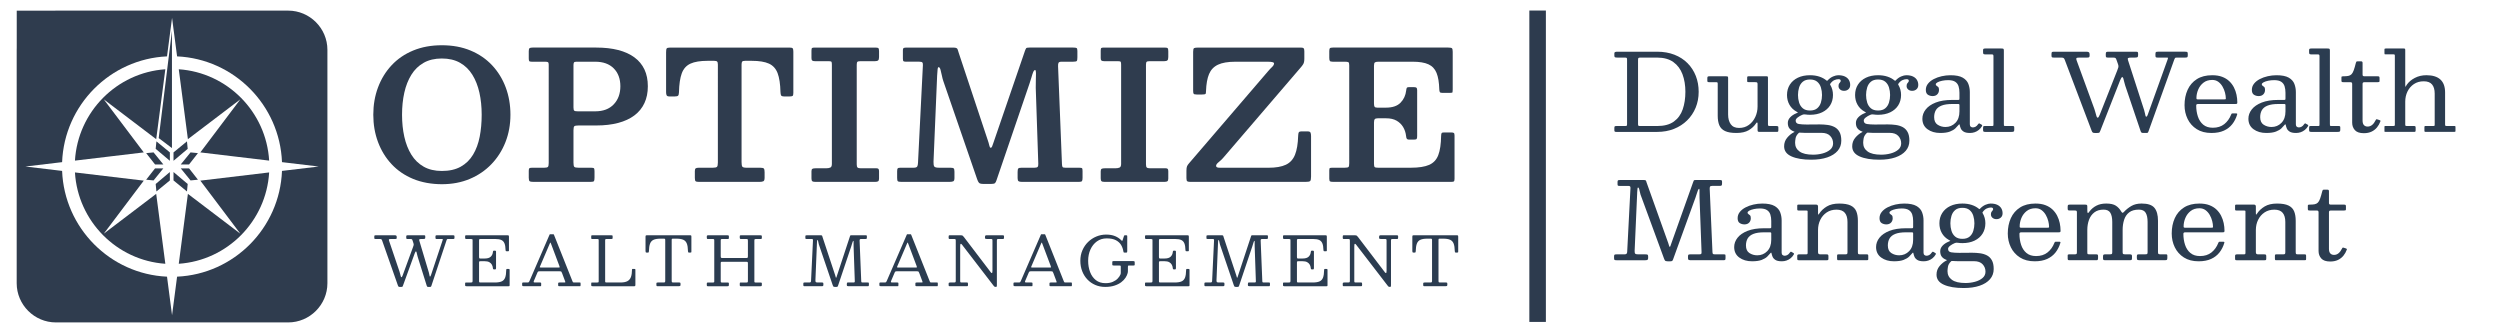 <?xml version="1.0" encoding="UTF-8"?>
<svg id="Layer_1" xmlns="http://www.w3.org/2000/svg" version="1.1" viewBox="0 0 7559.37 1007.14">
  <!-- Generator: Adobe Illustrator 29.6.0, SVG Export Plug-In . SVG Version: 2.1.1 Build 207)  -->
  <defs>
    <style>
      .st0 {
        isolation: isolate;
      }

      .st1 {
        fill: #2f3c4e;
      }

      .st2 {
        fill: #2d3b4e;
      }

      .st3 {
        fill: #2b3c50;
      }
    </style>
  </defs>
  <rect class="st2" x="4624.35" y="31.85" width="50" height="941.54"/>
  <g>
    <g>
      <path class="st3" d="M1248.99,746.72c.75-2.19,1.34-4.01,1.75-5.45s.24-3.32-.51-5.65l-2.98-9.04c-.48-1.58-1.1-2.62-1.85-3.13s-2.16-.77-4.21-.77h-9.04c-1.78,0-2.86-.29-3.24-.87s-.57-1.8-.57-3.65v-1.85c0-2.19.27-3.56.82-4.11.55-.55,1.88-.82,4.01-.82h48.91c1.58,0,2.6.24,3.08.72s.72,1.54.72,3.19v2.67c0,2.33-.51,3.7-1.54,4.11s-2.6.62-4.73.62h-5.96c-2.74,0-4.56.29-5.45.87-.89.58-.99,1.97-.31,4.16l28.77,96.07c.48,1.64.89,3.44,1.23,5.39s.7,3.63,1.08,5.03.77,2.11,1.18,2.11c.48,0,.98-.31,1.49-.92.51-.62,1.11-2.02,1.8-4.21l35.04-105.22c.55-1.57.77-2.52.67-2.83s-1.25-.46-3.44-.46h-15.21c-1.78,0-2.86-.29-3.24-.87s-.57-1.8-.57-3.65v-1.64c0-2.12.21-3.51.62-4.16.41-.65,1.68-.98,3.8-.98h48.09c2.05,0,3.41.21,4.06.62s.98,1.64.98,3.7v2.47c0,1.99-.27,3.24-.82,3.75-.55.51-1.82.77-3.8.77h-14.18c-2.19,0-3.48.26-3.85.77-.38.51-.84,1.56-1.39,3.13l-45.93,138.1c-.48,1.3-.91,2.11-1.29,2.41-.38.31-1.46.46-3.24.46h-4.32c-1.85,0-3.05-.26-3.6-.77-.55-.51-1.06-1.49-1.54-2.93l-27.33-87.34c-.69-2.19-1.28-4.55-1.8-7.09-.51-2.53-1.03-4.71-1.54-6.52s-1.15-2.72-1.9-2.72c-1.03,0-2.3,2.02-3.8,6.06l-35.35,97.2c-.55,1.58-1.03,2.65-1.44,3.24-.41.58-1.78.87-4.11.87h-4.32c-1.92,0-3.19-.36-3.8-1.08-.62-.72-1.17-1.73-1.64-3.03l-47.98-136.66c-.62-1.71-1.33-2.83-2.16-3.34s-2.36-.77-4.62-.77h-12.54c-1.78,0-2.93-.22-3.44-.67-.51-.44-.77-1.52-.77-3.24v-2.67c0-2.06.24-3.36.72-3.9.48-.55,1.71-.82,3.7-.82h57.75c1.92,0,3.34.34,4.26,1.03s1.39,2.06,1.39,4.11v2.57c0,1.64-.38,2.66-1.13,3.03-.75.38-1.92.57-3.49.57h-13.77c-2.95,0-4.64.39-5.09,1.18s-.33,2.18.36,4.16l31.65,93.5c.75,2.12,1.4,4.49,1.95,7.09.55,2.6,1.13,4.85,1.75,6.73s1.34,2.83,2.16,2.83c.55,0,1.11-.44,1.7-1.34.58-.89,1.25-2.36,2-4.42l31.34-85.69h0Z"/>
      <path class="st3" d="M1410.1,722.68c-1.71,0-2.76-.32-3.13-.98-.38-.65-.57-1.76-.57-3.34v-3.08c0-1.57.21-2.62.62-3.13s1.37-.77,2.88-.77h123.5c2.4,0,3.92.22,4.57.67.65.45.98,1.87.98,4.26v39.25c0,1.64-.04,2.74-.1,3.29-.07.55-.99.82-2.77.82h-4.11c-1.51,0-2.41-.32-2.72-.98-.31-.65-.5-1.63-.57-2.93-.21-8.36-1.28-14.95-3.24-19.78-1.95-4.83-5.12-8.25-9.5-10.27s-10.41-3.03-18.08-3.03h-44.8c-1.85,0-3.07.26-3.65.77-.58.51-.87,1.76-.87,3.75v49.94c0,1.51.17,2.64.51,3.39s1.34,1.13,2.98,1.13h13.97c8.22,0,14.25-1.88,18.08-5.65,3.84-3.77,5.99-8.67,6.47-14.69.14-1.37.38-2.26.72-2.67s1.03-.62,2.05-.62h3.39c1.16,0,1.99.22,2.47.67s.72,1.25.72,2.41v49.32c0,1.64-.17,2.74-.51,3.29s-1.27.82-2.77.82h-3.39c-.62,0-1.2-.19-1.75-.57s-.89-1.35-1.03-2.93c-.34-4.04-1.41-7.65-3.19-10.84-1.78-3.19-4.4-5.7-7.86-7.55s-7.93-2.77-13.41-2.77h-13.56c-1.78,0-2.88.29-3.29.87s-.62,1.8-.62,3.65v55.28c0,1.92.26,3.15.77,3.7s1.76.82,3.75.82h42.74c9.04,0,16.06-1.09,21.06-3.29,5-2.19,8.53-6.03,10.58-11.51,2.05-5.48,3.15-13.15,3.29-23.02,0-1.37.19-2.26.56-2.67.38-.41,1.01-.62,1.9-.62h3.9c1.3,0,2.28.17,2.93.51s.98,1.2.98,2.57v45.83c0,1.44-.21,2.38-.62,2.83s-1.3.67-2.67.67h-127.2c-1.51,0-2.57-.21-3.19-.62s-.92-1.44-.92-3.08v-4.73c0-1.37.27-2.19.82-2.47.55-.27,1.51-.41,2.88-.41h13.36c2.53,0,4.09-.32,4.67-.98.58-.65.87-2.24.87-4.78v-121.45c0-2.12-.31-3.37-.92-3.75-.62-.38-1.99-.56-4.11-.56h-13.87.02Z"/>
      <path class="st3" d="M1578.82,856.87c0-1.03.21-1.73.62-2.11s1.16-.57,2.26-.57h12.95c2.19,0,3.63-.32,4.32-.98.68-.65,1.34-1.7,1.95-3.13l60.93-140.77c.21-.48.44-.77.72-.87.27-.1.75-.15,1.44-.15h8.22c.82,0,1.42.07,1.8.21s.67.48.87,1.03l55.79,140.15c.68,1.64,1.23,2.81,1.64,3.49.41.69,1.78,1.03,4.11,1.03h16.23c1.37,0,2.19.19,2.47.57.27.38.41,1.25.41,2.62v4.52c0,1.58-.15,2.57-.46,2.98-.31.41-1.25.62-2.83.62h-60.62c-1.3,0-2.28-.17-2.93-.51s-.98-1.27-.98-2.77v-4.73c0-1.44.29-2.35.87-2.72.58-.38,1.52-.57,2.83-.57h15.62c1.64,0,2.43-.38,2.36-1.13-.07-.75-.28-1.61-.62-2.57l-9.25-24.66c-.89-2.33-1.64-3.84-2.26-4.52s-2.57-1.03-5.86-1.03h-59.6c-2.33,0-3.89.29-4.67.87-.79.58-1.53,1.66-2.21,3.24l-10.58,24.87c-.69,1.64-.89,2.88-.62,3.7s1.54,1.23,3.8,1.23h15.52c1.23,0,2.09.19,2.57.57s.72,1.22.72,2.52v4.93c0,1.64-.14,2.6-.41,2.88-.27.27-1.23.41-2.88.41h-49.11c-1.92,0-3.25-.21-4.01-.62-.75-.41-1.13-1.64-1.13-3.7v-4.32h.01ZM1632.66,806.11c-.48,1.23-.58,2.02-.31,2.36.27.34,1.33.51,3.18.51h51.99c3.15,0,4.79-.24,4.93-.72s-.21-1.81-1.03-4.01l-25.48-67.82c-.75-2.05-1.3-3.12-1.64-3.19s-.89.79-1.64,2.57l-30,70.28v.02Z"/>
      <path class="st3" d="M1790.89,722.68c-1.3,0-2.16-.22-2.57-.67-.41-.44-.62-1.39-.62-2.83v-4.83c0-1.3.24-2.12.72-2.47.48-.34,1.37-.51,2.67-.51h57.13c1.64,0,2.76.17,3.34.51s.87,1.34.87,2.98v4.32c0,1.51-.26,2.47-.77,2.88s-1.46.62-2.83.62h-14.8c-1.51,0-2.59.24-3.24.72s-.98,1.58-.98,3.29v124.23c0,1.51.34,2.43,1.03,2.77.68.34,1.78.51,3.29.51h41.92c9.18,0,16.27-1.39,21.27-4.16,5-2.77,8.51-6.99,10.53-12.64s3.07-12.79,3.13-21.42c0-.96.12-1.68.36-2.16s.84-.72,1.8-.72h4.32c1.37,0,2.35.14,2.93.41.58.27.87,1.1.87,2.47v44.8c0,1.92-.19,3.19-.57,3.8-.38.62-1.52.92-3.44.92h-125.15c-1.58,0-2.71-.19-3.39-.56-.69-.38-1.03-1.42-1.03-3.13v-4.32c0-1.23.14-2.09.41-2.57s.99-.72,2.16-.72h15.21c1.99,0,3.29-.21,3.9-.62.62-.41.92-1.58.92-3.49v-123.51c0-1.71-.27-2.79-.82-3.24-.55-.44-1.71-.67-3.49-.67h-15.1.02Z"/>
      <path class="st3" d="M1984.78,857.79c0-1.64.34-2.65,1.03-3.03.68-.38,1.78-.57,3.29-.57h16.85c2.47,0,4.01-.31,4.62-.92s.92-2.19.92-4.73v-122.27c0-1.99-.27-3.25-.82-3.8-.55-.55-1.78-.82-3.7-.82h-9.86c-8.97,0-15.96,1.15-20.96,3.44-5,2.3-8.53,6.2-10.58,11.71-2.05,5.51-3.18,13.1-3.39,22.76-.07,1.58-.29,2.67-.67,3.29s-1.46.92-3.24.92h-2.88c-1.71,0-2.72-.5-3.03-1.49s-.46-2.24-.46-3.75v-41.72c0-2.4.24-3.9.72-4.52s1.88-.92,4.21-.92h129.46c1.99,0,3.2.29,3.65.87s.67,1.9.67,3.96v44.39c0,1.51-.26,2.41-.77,2.72s-1.56.46-3.13.46h-2.47c-1.92,0-3.05-.39-3.39-1.18-.34-.79-.55-2-.62-3.65-.21-9.52-1.35-16.99-3.44-22.4-2.09-5.41-5.62-9.25-10.58-11.51-4.97-2.26-11.9-3.39-20.81-3.39h-10.48c-1.78,0-2.88.27-3.29.82s-.62,1.75-.62,3.6v122.27c0,2.6.29,4.23.87,4.88s2.14.98,4.68.98h16.85c2.05,0,3.29.31,3.7.92.41.62.62,1.99.62,4.11v1.95c0,2.05-.53,3.29-1.59,3.7-1.06.41-2.52.62-4.37.62h-62.27c-1.99,0-3.27-.22-3.85-.67-.58-.44-.87-1.63-.87-3.54v-3.49h0Z"/>
      <path class="st3" d="M2179.28,774.26c0,2.6.29,4.25.87,4.93.58.69,2.24,1.03,4.98,1.03h70.9c2.67,0,4.25-.41,4.73-1.23s.72-2.6.72-5.34v-45.62c0-2.19-.19-3.63-.57-4.32-.38-.68-1.66-1.03-3.85-1.03h-16.75c-1.44,0-2.38-.34-2.83-1.03-.45-.68-.67-1.68-.67-2.98v-2.98c0-1.85.24-3.03.72-3.54.48-.51,1.61-.77,3.39-.77h58.57c1.64,0,2.74.21,3.29.62s.82,1.51.82,3.29v3.9c0,1.44-.27,2.38-.82,2.83s-1.61.67-3.18.67h-12.95c-2.26,0-3.77.22-4.52.67s-1.13,1.8-1.13,4.06v123.3c0,1.44.26,2.38.77,2.83s1.52.67,3.03.67h14.8c1.37,0,2.38.17,3.03.51.65.34.98,1.27.98,2.77v3.49c0,2.12-.36,3.41-1.08,3.85-.72.45-2.07.67-4.06.67h-57.54c-1.85,0-3-.27-3.44-.82-.45-.55-.67-1.78-.67-3.7v-3.08c0-1.44.15-2.41.46-2.93.31-.51,1.15-.77,2.52-.77h17.36c1.99,0,3.2-.38,3.65-1.13.44-.75.67-2.09.67-4.01v-52.61c0-2.19-.33-3.56-.98-4.11s-2-.82-4.06-.82h-72.34c-2.05,0-3.38.22-3.96.67s-.87,1.66-.87,3.65v54.25c0,1.58.22,2.66.67,3.24.44.58,1.52.87,3.24.87h17.36c1.37,0,2.28.21,2.72.62s.67,1.37.67,2.88v2.67c0,2.33-.29,3.77-.87,4.32s-2,.82-4.26.82h-57.54c-1.71,0-2.83-.24-3.34-.72s-.77-1.61-.77-3.39v-2.88c0-1.85.26-3.03.77-3.54s1.66-.77,3.44-.77h14.18c1.64,0,2.76-.17,3.34-.51s.87-1.34.87-2.98v-124.02c0-1.64-.27-2.72-.82-3.24-.55-.51-1.61-.77-3.19-.77h-15c-1.71,0-2.74-.34-3.08-1.03-.34-.68-.51-1.92-.51-3.7v-2.67c0-1.64.31-2.71.92-3.19.62-.48,1.68-.72,3.19-.72h58.57c1.37,0,2.4.17,3.08.51.68.34,1.03,1.27,1.03,2.77v4.11c0,1.64-.24,2.71-.72,3.19s-1.51.72-3.08.72h-16.85c-1.71,0-2.81.27-3.29.82s-.72,1.75-.72,3.6v47.16h0Z"/>
      <path class="st3" d="M2438.72,722.68c-1.37,0-2.29-.19-2.77-.57s-.72-1.22-.72-2.52v-4.73c0-1.64.34-2.64,1.03-2.98.68-.34,1.78-.51,3.29-.51h42.33c1.51,0,2.55.17,3.13.51.58.34.96.86,1.13,1.54.17.69.43,1.58.77,2.67l38.63,116.72c.68,1.99,1.15,3.63,1.39,4.93s.63,1.95,1.18,1.95c.48,0,.84-.38,1.08-1.13s.63-1.99,1.18-3.7l39.56-120.01c.48-1.37.86-2.29,1.13-2.77.27-.48,1.37-.72,3.29-.72h43.15c1.51,0,2.5.22,2.98.67s.72,1.46.72,3.03v2.47c0,2.19-.24,3.6-.72,4.21-.48.62-1.82.92-4.01.92h-13.05c-1.92,0-3.12.48-3.6,1.44s-.69,2.33-.62,4.11l4.93,121.66c.07,1.71.34,2.86.82,3.44s1.64.87,3.49.87h15c1.99,0,3.13.15,3.44.46s.46,1.46.46,3.44v3.08c0,1.71-.19,2.86-.57,3.44-.38.58-1.42.87-3.13.87h-58.16c-1.58,0-2.79-.22-3.65-.67-.86-.44-1.28-1.52-1.28-3.24v-2.47c0-1.99.19-3.3.56-3.96.38-.65,1.56-.98,3.54-.98h16.03c1.78,0,2.91-.31,3.39-.92.48-.62.68-1.75.62-3.39l-3.6-104.5c-.07-1.78-.09-4.02-.05-6.73.03-2.71.03-5.12,0-7.24-.04-2.12-.22-3.19-.56-3.19-.75,0-1.51.99-2.26,2.98s-1.49,4.3-2.21,6.94-1.42,4.95-2.11,6.94l-39.87,118.78c-.41,1.23-.89,2.16-1.44,2.77-.55.62-1.71.92-3.49.92h-4.73c-2.47,0-4.04-.5-4.73-1.49s-1.3-2.35-1.85-4.06l-41.72-122.68c-.48-1.44-.89-3.22-1.23-5.34-.34-2.12-.75-4.02-1.23-5.7s-1.17-2.52-2.05-2.52c-.34,0-.62.6-.82,1.8-.21,1.2-.38,3.41-.51,6.63l-4.62,113.33c-.07,2.81.31,4.62,1.13,5.45.82.82,2.71,1.23,5.65,1.23h12.54c1.99,0,3.27.24,3.85.72s.87,1.75.87,3.8v2.67c0,1.78-.43,2.91-1.29,3.39-.86.48-2.21.72-4.06.72h-50.76c-1.92,0-3.15-.22-3.7-.67-.55-.44-.82-1.59-.82-3.44v-2.88c0-1.92.26-3.12.77-3.6s1.7-.72,3.54-.72h14.18c1.71,0,2.93-.38,3.65-1.13s1.11-1.88,1.18-3.39l5.86-122.89c.07-1.37-.14-2.4-.62-3.08-.48-.68-1.51-1.03-3.08-1.03h-15.82l.04.05Z"/>
      <path class="st3" d="M2659.01,856.87c0-1.03.21-1.73.62-2.11.41-.38,1.16-.57,2.26-.57h12.95c2.19,0,3.63-.32,4.32-.98.68-.65,1.34-1.7,1.95-3.13l60.93-140.77c.21-.48.44-.77.72-.87.27-.1.75-.15,1.44-.15h8.22c.82,0,1.42.07,1.8.21.38.14.67.48.87,1.03l55.79,140.15c.68,1.64,1.23,2.81,1.64,3.49.41.69,1.78,1.03,4.11,1.03h16.23c1.37,0,2.19.19,2.47.57.27.38.41,1.25.41,2.62v4.52c0,1.58-.15,2.57-.46,2.98s-1.25.62-2.83.62h-60.62c-1.3,0-2.28-.17-2.93-.51s-.98-1.27-.98-2.77v-4.73c0-1.44.29-2.35.87-2.72.58-.38,1.52-.57,2.83-.57h15.62c1.64,0,2.43-.38,2.36-1.13-.07-.75-.28-1.61-.62-2.57l-9.25-24.66c-.89-2.33-1.64-3.84-2.26-4.52s-2.57-1.03-5.86-1.03h-59.6c-2.33,0-3.89.29-4.67.87-.79.58-1.53,1.66-2.21,3.24l-10.58,24.87c-.69,1.64-.89,2.88-.62,3.7.27.82,1.54,1.23,3.8,1.23h15.52c1.23,0,2.09.19,2.57.57s.72,1.22.72,2.52v4.93c0,1.64-.14,2.6-.41,2.88-.27.27-1.23.41-2.88.41h-49.11c-1.92,0-3.25-.21-4.01-.62-.75-.41-1.13-1.64-1.13-3.7v-4.32h0ZM2712.85,806.11c-.48,1.23-.58,2.02-.31,2.36.27.34,1.33.51,3.18.51h51.99c3.15,0,4.79-.24,4.93-.72s-.21-1.81-1.03-4.01l-25.48-67.82c-.75-2.05-1.3-3.12-1.64-3.19-.34-.07-.89.79-1.64,2.57l-30,70.28v.02Z"/>
      <path class="st3" d="M2871.91,722.68c-1.51,0-2.47-.26-2.88-.77s-.62-1.45-.62-2.83v-3.08c0-1.78.17-3,.51-3.65s1.4-.98,3.19-.98h31.24c3.97,0,6.49.41,7.55,1.23s2.38,2.3,3.96,4.42l81.17,106.55c1.37,1.78,2.53,2.41,3.49,1.9.96-.51,1.44-2.83,1.44-6.94v-91.04c0-2.26-.34-3.63-1.03-4.11s-2.12-.72-4.32-.72h-10.07c-1.51,0-3.08-.1-4.73-.31-1.64-.21-2.47-1.16-2.47-2.88v-2.26c0-2.06.29-3.54.87-4.47.58-.92,1.93-1.39,4.06-1.39h47.47c1.3,0,2.48.12,3.54.36s1.59,1.11,1.59,2.62v3.8c0,1.71-.17,2.9-.51,3.54-.34.65-1.4.98-3.18.98h-12.95c-2.12,0-3.48.31-4.06.92-.58.62-.87,2.06-.87,4.32v135.01c0,1.23-.14,2.31-.41,3.24-.27.92-1.1,1.39-2.47,1.39h-.62c-1.58,0-2.74-.21-3.49-.62s-1.47-1.06-2.16-1.95l-96.48-125.35c-1.51-1.99-2.77-2.76-3.8-2.31s-1.54,3.2-1.54,8.27v104.19c0,1.92.26,3.13.77,3.65s1.76.77,3.75.77h15.62c1.58,0,2.55.33,2.93.98.38.65.56,1.73.56,3.24v3.08c0,1.78-.29,2.89-.87,3.34s-1.73.67-3.44.67h-49.94c-1.78,0-2.95-.21-3.49-.62-.55-.41-.82-1.47-.82-3.19v-3.7c0-1.78.39-2.86,1.18-3.24s1.97-.57,3.54-.57h11.2c2.4,0,3.94-.29,4.62-.87.68-.58,1.03-2.04,1.03-4.37v-121.24c0-2.4-.36-3.84-1.08-4.32s-2.28-.72-4.67-.72h-12.33l.02.03Z"/>
      <path class="st3" d="M3064.46,856.87c0-1.03.21-1.73.62-2.11.41-.38,1.16-.57,2.26-.57h12.95c2.19,0,3.63-.32,4.32-.98.68-.65,1.34-1.7,1.95-3.13l60.93-140.77c.21-.48.44-.77.72-.87.27-.1.75-.15,1.44-.15h8.22c.82,0,1.42.07,1.8.21.38.14.67.48.87,1.03l55.79,140.15c.68,1.64,1.23,2.81,1.64,3.49.41.69,1.78,1.03,4.11,1.03h16.23c1.37,0,2.19.19,2.47.57.27.38.41,1.25.41,2.62v4.52c0,1.58-.15,2.57-.46,2.98s-1.25.62-2.83.62h-60.62c-1.3,0-2.28-.17-2.93-.51s-.98-1.27-.98-2.77v-4.73c0-1.44.29-2.35.87-2.72.58-.38,1.52-.57,2.83-.57h15.62c1.64,0,2.43-.38,2.36-1.13-.07-.75-.28-1.61-.62-2.57l-9.25-24.66c-.89-2.33-1.64-3.84-2.26-4.52s-2.57-1.03-5.86-1.03h-59.6c-2.33,0-3.89.29-4.67.87-.79.58-1.53,1.66-2.21,3.24l-10.58,24.87c-.69,1.64-.89,2.88-.62,3.7.27.82,1.54,1.23,3.8,1.23h15.52c1.23,0,2.09.19,2.57.57s.72,1.22.72,2.52v4.93c0,1.64-.14,2.6-.41,2.88-.27.27-1.23.41-2.88.41h-49.11c-1.92,0-3.25-.21-4.01-.62-.75-.41-1.13-1.64-1.13-3.7v-4.32h0ZM3118.3,806.11c-.48,1.23-.58,2.02-.31,2.36.27.34,1.33.51,3.18.51h51.99c3.15,0,4.79-.24,4.93-.72s-.21-1.81-1.03-4.01l-25.48-67.82c-.75-2.05-1.3-3.12-1.64-3.19-.34-.07-.89.79-1.64,2.57l-30,70.28v.02Z"/>
      <path class="st3" d="M3426.04,789.47c2.05,0,3.41.24,4.06.72.65.48.98,1.82.98,4.01v5.14c0,1.51-.24,2.47-.72,2.88-.48.41-1.51.62-3.08.62h-13.36c-1.51,0-2.45.26-2.83.77-.38.51-.57,1.56-.57,3.13v9.25c0,1.71-.02,3.34-.05,4.88-.04,1.54-.22,3-.57,4.37-1.1,4.66-3.25,9.47-6.47,14.44-3.22,4.97-7.62,9.56-13.2,13.77-5.58,4.21-12.4,7.62-20.45,10.22s-17.42,3.9-28.1,3.9-20.58-1.95-29.69-5.86c-9.11-3.9-17.06-9.4-23.84-16.49-6.78-7.09-12.06-15.46-15.82-25.12-3.77-9.66-5.65-20.21-5.65-31.65s2.09-21.99,6.27-31.65c4.18-9.66,9.9-18.03,17.16-25.12,7.26-7.09,15.58-12.59,24.97-16.49s19.28-5.86,29.7-5.86,19.3,1.56,26.87,4.68,13.96,7.42,19.16,12.9c1.16,1.17,2,1.61,2.52,1.34.51-.27,1.01-1.23,1.49-2.88l3.29-10.27c.34-.96.72-1.81,1.13-2.57.41-.75,1.06-1.13,1.95-1.13h4.52c.82,0,1.49.22,2,.67s.77,1.11.77,2v45.21c0,1.1-.14,2.12-.41,3.08s-.99,1.44-2.16,1.44h-4.93c-1.78,0-2.88-.24-3.29-.72-.41-.48-.72-1.47-.92-2.98-.96-6.58-3.15-12.86-6.58-18.85-3.43-5.99-8.65-10.89-15.67-14.69s-16.46-5.7-28.31-5.7c-11.24,0-21.05,3.03-29.44,9.09s-14.9,14.21-19.52,24.45-6.94,21.6-6.94,34.06,1.95,23.84,5.86,34.11c3.9,10.28,9.74,18.46,17.52,24.56,7.77,6.1,17.45,9.14,29.03,9.14,8.56,0,15.89-1.32,21.99-3.96s11.06-5.98,14.9-10.02c3.84-4.04,6.61-8.08,8.32-12.12.34-.89.6-1.75.77-2.57s.26-1.88.26-3.19v-18.29c0-1.57-.36-2.52-1.08-2.83s-1.76-.46-3.13-.46h-17.26c-1.71,0-2.84-.19-3.39-.56-.55-.38-.82-1.42-.82-3.13v-5.75c0-1.64.24-2.71.72-3.19s1.51-.72,3.08-.72h58.98-.02Z"/>
      <path class="st3" d="M3465.91,722.68c-1.71,0-2.76-.32-3.13-.98-.38-.65-.57-1.76-.57-3.34v-3.08c0-1.57.21-2.62.62-3.13.41-.51,1.37-.77,2.88-.77h123.5c2.4,0,3.92.22,4.57.67.65.45.98,1.87.98,4.26v39.25c0,1.64-.04,2.74-.1,3.29-.07.55-.99.82-2.77.82h-4.11c-1.51,0-2.41-.32-2.72-.98-.31-.65-.5-1.63-.57-2.93-.21-8.36-1.28-14.95-3.24-19.78-1.95-4.83-5.12-8.25-9.5-10.27s-10.41-3.03-18.08-3.03h-44.8c-1.85,0-3.07.26-3.65.77-.58.51-.87,1.76-.87,3.75v49.94c0,1.51.17,2.64.51,3.39s1.34,1.13,2.98,1.13h13.97c8.22,0,14.25-1.88,18.08-5.65,3.84-3.77,5.99-8.67,6.47-14.69.14-1.37.38-2.26.72-2.67s1.03-.62,2.05-.62h3.39c1.16,0,1.99.22,2.47.67s.72,1.25.72,2.41v49.32c0,1.64-.17,2.74-.51,3.29s-1.27.82-2.77.82h-3.39c-.62,0-1.2-.19-1.75-.57s-.89-1.35-1.03-2.93c-.34-4.04-1.41-7.65-3.19-10.84s-4.4-5.7-7.86-7.55c-3.46-1.85-7.93-2.77-13.41-2.77h-13.56c-1.78,0-2.88.29-3.29.87-.41.58-.62,1.8-.62,3.65v55.28c0,1.92.26,3.15.77,3.7s1.76.82,3.75.82h42.74c9.04,0,16.06-1.09,21.06-3.29,5-2.19,8.53-6.03,10.58-11.51s3.15-13.15,3.29-23.02c0-1.37.19-2.26.56-2.67.38-.41,1.01-.62,1.9-.62h3.9c1.3,0,2.28.17,2.93.51s.98,1.2.98,2.57v45.83c0,1.44-.21,2.38-.62,2.83-.41.45-1.3.67-2.67.67h-127.2c-1.51,0-2.57-.21-3.19-.62-.62-.41-.92-1.44-.92-3.08v-4.73c0-1.37.27-2.19.82-2.47.55-.27,1.51-.41,2.88-.41h13.36c2.53,0,4.09-.32,4.67-.98.58-.65.87-2.24.87-4.78v-121.45c0-2.12-.31-3.37-.92-3.75-.62-.38-1.99-.56-4.11-.56h-13.87.02Z"/>
      <path class="st3" d="M3651.47,722.68c-1.37,0-2.29-.19-2.77-.57s-.72-1.22-.72-2.52v-4.73c0-1.64.34-2.64,1.03-2.98.68-.34,1.78-.51,3.29-.51h42.33c1.51,0,2.55.17,3.13.51.58.34.96.86,1.13,1.54.17.69.43,1.58.77,2.67l38.63,116.72c.68,1.99,1.15,3.63,1.39,4.93s.63,1.95,1.18,1.95c.48,0,.84-.38,1.08-1.13s.63-1.99,1.18-3.7l39.56-120.01c.48-1.37.86-2.29,1.13-2.77.27-.48,1.37-.72,3.29-.72h43.15c1.51,0,2.5.22,2.98.67s.72,1.46.72,3.03v2.47c0,2.19-.24,3.6-.72,4.21-.48.62-1.82.92-4.01.92h-13.05c-1.92,0-3.12.48-3.6,1.44s-.69,2.33-.62,4.11l4.93,121.66c.07,1.71.34,2.86.82,3.44s1.64.87,3.49.87h15c1.99,0,3.13.15,3.44.46s.46,1.46.46,3.44v3.08c0,1.71-.19,2.86-.57,3.44-.38.58-1.42.87-3.13.87h-58.16c-1.58,0-2.79-.22-3.65-.67-.86-.44-1.28-1.52-1.28-3.24v-2.47c0-1.99.19-3.3.56-3.96.38-.65,1.56-.98,3.54-.98h16.03c1.78,0,2.91-.31,3.39-.92.48-.62.68-1.75.62-3.39l-3.6-104.5c-.07-1.78-.09-4.02-.05-6.73.03-2.71.03-5.12,0-7.24-.04-2.12-.22-3.19-.56-3.19-.75,0-1.51.99-2.26,2.98s-1.49,4.3-2.21,6.94-1.42,4.95-2.11,6.94l-39.87,118.78c-.41,1.23-.89,2.16-1.44,2.77-.55.62-1.71.92-3.49.92h-4.73c-2.47,0-4.04-.5-4.73-1.49s-1.3-2.35-1.85-4.06l-41.72-122.68c-.48-1.44-.89-3.22-1.23-5.34-.34-2.12-.75-4.02-1.23-5.7s-1.17-2.52-2.05-2.52c-.34,0-.62.6-.82,1.8-.21,1.2-.38,3.41-.51,6.63l-4.62,113.33c-.07,2.81.31,4.62,1.13,5.45.82.82,2.71,1.23,5.65,1.23h12.54c1.99,0,3.27.24,3.85.72s.87,1.75.87,3.8v2.67c0,1.78-.43,2.91-1.29,3.39-.86.48-2.21.72-4.06.72h-50.76c-1.92,0-3.15-.22-3.7-.67-.55-.44-.82-1.59-.82-3.44v-2.88c0-1.92.26-3.12.77-3.6s1.7-.72,3.54-.72h14.18c1.71,0,2.93-.38,3.65-1.13s1.11-1.88,1.18-3.39l5.86-122.89c.07-1.37-.14-2.4-.62-3.08-.48-.68-1.51-1.03-3.08-1.03h-15.82l.04.05Z"/>
      <path class="st3" d="M3883.17,722.68c-1.71,0-2.76-.32-3.13-.98-.38-.65-.57-1.76-.57-3.34v-3.08c0-1.57.21-2.62.62-3.13.41-.51,1.37-.77,2.88-.77h123.5c2.4,0,3.92.22,4.57.67.65.45.98,1.87.98,4.26v39.25c0,1.64-.04,2.74-.1,3.29-.07.55-.99.82-2.77.82h-4.11c-1.51,0-2.41-.32-2.72-.98-.31-.65-.5-1.63-.57-2.93-.21-8.36-1.28-14.95-3.24-19.78-1.95-4.83-5.12-8.25-9.5-10.27s-10.41-3.03-18.08-3.03h-44.8c-1.85,0-3.07.26-3.65.77-.58.51-.87,1.76-.87,3.75v49.94c0,1.51.17,2.64.51,3.39s1.34,1.13,2.98,1.13h13.97c8.22,0,14.25-1.88,18.08-5.65,3.84-3.77,5.99-8.67,6.47-14.69.14-1.37.38-2.26.72-2.67s1.03-.62,2.05-.62h3.39c1.16,0,1.99.22,2.47.67s.72,1.25.72,2.41v49.32c0,1.64-.17,2.74-.51,3.29s-1.27.82-2.77.82h-3.39c-.62,0-1.2-.19-1.75-.57s-.89-1.35-1.03-2.93c-.34-4.04-1.41-7.65-3.19-10.84s-4.4-5.7-7.86-7.55c-3.46-1.85-7.93-2.77-13.41-2.77h-13.56c-1.78,0-2.88.29-3.29.87-.41.58-.62,1.8-.62,3.65v55.28c0,1.92.26,3.15.77,3.7s1.76.82,3.75.82h42.74c9.04,0,16.06-1.09,21.06-3.29,5-2.19,8.53-6.03,10.58-11.51s3.15-13.15,3.29-23.02c0-1.37.19-2.26.56-2.67.38-.41,1.01-.62,1.9-.62h3.9c1.3,0,2.28.17,2.93.51s.98,1.2.98,2.57v45.83c0,1.44-.21,2.38-.62,2.83-.41.45-1.3.67-2.67.67h-127.2c-1.51,0-2.57-.21-3.19-.62-.62-.41-.92-1.44-.92-3.08v-4.73c0-1.37.27-2.19.82-2.47.55-.27,1.51-.41,2.88-.41h13.36c2.53,0,4.09-.32,4.67-.98.58-.65.87-2.24.87-4.78v-121.45c0-2.12-.31-3.37-.92-3.75-.62-.38-1.99-.56-4.11-.56h-13.87.02Z"/>
      <path class="st3" d="M4063.6,722.68c-1.51,0-2.47-.26-2.88-.77s-.62-1.45-.62-2.83v-3.08c0-1.78.17-3,.51-3.65s1.4-.98,3.19-.98h31.24c3.97,0,6.49.41,7.55,1.23,1.06.82,2.38,2.3,3.96,4.42l81.17,106.55c1.37,1.78,2.53,2.41,3.49,1.9.96-.51,1.44-2.83,1.44-6.94v-91.04c0-2.26-.34-3.63-1.03-4.11s-2.12-.72-4.32-.72h-10.07c-1.51,0-3.08-.1-4.73-.31-1.64-.21-2.47-1.16-2.47-2.88v-2.26c0-2.06.29-3.54.87-4.47.58-.92,1.93-1.39,4.06-1.39h47.47c1.3,0,2.48.12,3.54.36s1.59,1.11,1.59,2.62v3.8c0,1.71-.17,2.9-.51,3.54-.34.65-1.4.98-3.18.98h-12.95c-2.12,0-3.48.31-4.06.92-.58.62-.87,2.06-.87,4.32v135.01c0,1.23-.14,2.31-.41,3.24-.27.92-1.1,1.39-2.47,1.39h-.62c-1.58,0-2.74-.21-3.49-.62s-1.47-1.06-2.16-1.95l-96.48-125.35c-1.51-1.99-2.77-2.76-3.8-2.31-1.03.45-1.54,3.2-1.54,8.27v104.19c0,1.92.26,3.13.77,3.65.51.52,1.76.77,3.75.77h15.62c1.58,0,2.55.33,2.93.98.38.65.56,1.73.56,3.24v3.08c0,1.78-.29,2.89-.87,3.34s-1.73.67-3.44.67h-49.94c-1.78,0-2.95-.21-3.49-.62-.55-.41-.82-1.47-.82-3.19v-3.7c0-1.78.39-2.86,1.18-3.24s1.97-.57,3.54-.57h11.2c2.4,0,3.94-.29,4.62-.87.68-.58,1.03-2.04,1.03-4.37v-121.24c0-2.4-.36-3.84-1.08-4.32s-2.28-.72-4.67-.72h-12.33l.02.03Z"/>
      <path class="st3" d="M4303.42,857.79c0-1.64.34-2.65,1.03-3.03.68-.38,1.78-.57,3.29-.57h16.85c2.47,0,4.01-.31,4.62-.92.62-.62.92-2.19.92-4.73v-122.27c0-1.99-.27-3.25-.82-3.8s-1.78-.82-3.7-.82h-9.86c-8.97,0-15.96,1.15-20.96,3.44-5,2.3-8.53,6.2-10.58,11.71-2.05,5.51-3.18,13.1-3.39,22.76-.07,1.58-.29,2.67-.67,3.29s-1.46.92-3.24.92h-2.88c-1.71,0-2.72-.5-3.03-1.49-.31-.99-.46-2.24-.46-3.75v-41.72c0-2.4.24-3.9.72-4.52s1.88-.92,4.21-.92h129.46c1.99,0,3.2.29,3.65.87.45.58.67,1.9.67,3.96v44.39c0,1.51-.26,2.41-.77,2.72-.51.31-1.56.46-3.13.46h-2.47c-1.92,0-3.05-.39-3.39-1.18-.34-.79-.55-2-.62-3.65-.21-9.52-1.35-16.99-3.44-22.4-2.09-5.41-5.62-9.25-10.58-11.51-4.97-2.26-11.9-3.39-20.81-3.39h-10.48c-1.78,0-2.88.27-3.29.82s-.62,1.75-.62,3.6v122.27c0,2.6.29,4.23.87,4.88s2.14.98,4.68.98h16.85c2.05,0,3.29.31,3.7.92.41.62.62,1.99.62,4.11v1.95c0,2.05-.53,3.29-1.59,3.7-1.06.41-2.52.62-4.37.62h-62.27c-1.99,0-3.27-.22-3.85-.67-.58-.44-.87-1.63-.87-3.54v-3.49h0Z"/>
    </g>
    <g>
      <path class="st1" d="M1143.02,264.33c9.5-25.45,23.17-47.74,41-66.88,17.83-19.13,39.58-34.02,65.27-44.67,25.69-10.65,54.62-15.97,86.8-15.97s61.06,5.33,86.67,15.97c25.6,10.65,47.35,25.54,65.27,44.67s31.63,41.42,41.14,66.88c9.5,25.45,14.26,52.98,14.26,82.58s-4.98,57.13-14.95,82.58-24.13,47.75-42.51,66.88-40.23,34.03-65.55,44.67c-25.33,10.65-53.44,15.97-84.33,15.97s-61.12-5.33-86.8-15.97c-25.69-10.65-47.45-25.54-65.27-44.67-17.83-19.13-31.5-41.42-41-66.88-9.51-25.45-14.26-52.97-14.26-82.58s4.75-57.13,14.26-82.58h0ZM1222.55,413.51c4.57,20.58,11.66,38.63,21.25,54.15,9.6,15.53,22.03,27.62,37.3,36.28,15.26,8.66,33.6,13,54.99,13,22.67,0,41.73-4.33,57.18-13,15.45-8.66,27.84-20.75,37.16-36.28,9.33-15.52,16-33.57,20.02-54.15s6.03-42.78,6.03-66.6-2.29-46.25-6.86-66.74c-4.57-20.48-11.66-38.49-21.25-54.01-9.6-15.52-22.04-27.62-37.3-36.28-15.27-8.66-33.6-13-54.99-13s-39.72,4.33-54.99,13c-15.27,8.66-27.7,20.76-37.3,36.28-9.6,15.53-16.69,33.53-21.25,54.01-4.57,20.49-6.86,42.74-6.86,66.74s2.28,46.03,6.86,66.6h0Z"/>
      <path class="st1" d="M1607.88,186.62c-4.21,0-6.77-.68-7.68-2.03-.92-1.35-1.37-4.1-1.37-8.26v-21.39c0-4.87.78-7.94,2.33-9.21,1.55-1.26,4.62-1.9,9.19-1.9h192.8c24.86,0,46.94,2.48,66.23,7.45s35.61,12.37,48.96,22.2c13.34,9.84,23.45,22.02,30.3,36.55,6.86,14.53,10.29,31.45,10.29,50.77s-3.43,36.1-10.29,50.9-16.96,27.21-30.3,37.23c-13.35,10.02-29.67,17.6-48.96,22.74-19.29,5.14-41.37,7.72-66.23,7.72h-53.21c-6.95,0-11.34.72-13.16,2.17-1.83,1.45-2.74,5.69-2.74,12.72v97.2c0,6.86.82,11.19,2.47,13s6.03,2.71,13.16,2.71h38.4c4.75,0,7.54.77,8.37,2.3.82,1.54,1.23,4.65,1.23,9.34v17.6c0,5.6-.51,9.25-1.51,10.96-1.01,1.72-4.43,2.57-10.28,2.57h-172.78c-5.67,0-9.46-.63-11.38-1.9-1.92-1.26-2.88-4.78-2.88-10.56v-20.85c0-4.15.59-6.77,1.78-7.85,1.19-1.08,3.88-1.62,8.09-1.62h36.75c6.21,0,10.05-.95,11.52-2.84,1.46-1.9,2.19-5.73,2.19-11.51V195.56c0-4.15-.78-6.68-2.33-7.58-1.56-.9-4.43-1.35-8.64-1.35h-40.32,0ZM1799.86,336.62c23.95,0,42.6-7.04,55.95-21.12,13.34-14.08,20.02-32.31,20.02-54.69s-6.68-40.57-20.02-54.01c-13.35-13.44-32-20.17-55.95-20.17h-57.05c-4.02,0-6.49.86-7.41,2.57-.92,1.72-1.37,4.47-1.37,8.26v127.25c0,5.42.82,8.76,2.47,10.02,1.65,1.26,5.21,1.9,10.7,1.9h52.66Z"/>
      <path class="st1" d="M2100.99,518.02c0-4.69.87-7.67,2.61-8.93,1.74-1.26,4.8-1.9,9.19-1.9h42.24c6.76,0,11.06-.9,12.89-2.71,1.83-1.8,2.74-6.13,2.74-13V195.56c0-4.69-.73-7.8-2.19-9.34-1.46-1.53-4.48-2.3-9.05-2.3h-20.02c-22.12,0-39.36,2.84-51.7,8.53-12.34,5.69-21.08,15.43-26.19,29.24-5.12,13.81-7.95,32.99-8.5,57.53-.18,4.87-1.01,8.17-2.47,9.88-1.47,1.72-4.94,2.57-10.42,2.57h-15.36c-4.76,0-7.73-1.08-8.91-3.25-1.19-2.17-1.78-5.41-1.78-9.75v-120.21c0-6.13.59-10.11,1.78-11.91,1.19-1.8,4.8-2.71,10.83-2.71h360.92c5.12,0,8.27.81,9.46,2.44,1.19,1.62,1.78,5.06,1.78,10.29v124.54c0,4.87-.78,7.85-2.33,8.93-1.56,1.08-4.89,1.62-10.01,1.62h-14.26c-5.67,0-9.1-.99-10.28-2.98-1.19-1.98-1.88-5.42-2.06-10.29-.55-24.37-3.43-43.41-8.64-57.13-5.21-13.71-13.99-23.37-26.33-28.97-12.34-5.59-29.58-8.39-51.7-8.39h-20.57c-4.39,0-7.23.77-8.5,2.3-1.28,1.54-1.92,4.65-1.92,9.34v294.31c0,7.4.82,12.14,2.47,14.21,1.65,2.08,6.12,3.11,13.44,3.11h41.14c5.67,0,9.19.91,10.56,2.71,1.37,1.81,2.06,5.51,2.06,11.1v16.52c0,5.78-1.28,9.3-3.84,10.56-2.56,1.27-6.49,1.9-11.79,1.9h-182.11c-5.48,0-9.05-.63-10.7-1.9-1.65-1.26-2.47-4.6-2.47-10.02v-20.04.02Z"/>
      <path class="st1" d="M2590.53,496.9c0,4.87.82,8.08,2.47,9.61,1.65,1.54,4.75,2.3,9.32,2.3h47.72c3.11,0,5.21.68,6.31,2.03,1.1,1.35,1.65,3.66,1.65,6.9v22.2c0,3.97-.82,6.63-2.47,7.99-1.65,1.35-4.76,2.03-9.32,2.03h-180.74c-4.57,0-7.68-.68-9.32-2.03-1.65-1.35-2.47-4.2-2.47-8.53v-21.39c0-3.79.87-6.27,2.61-7.45,1.74-1.17,5.25-1.76,10.56-1.76h31.81c4.94,0,8.96-.72,12.07-2.17,3.11-1.44,4.66-5.14,4.66-11.1V195.83c0-4.33-.37-7.22-1.1-8.66s-3.47-2.17-8.23-2.17h-41.69c-4.02,0-6.81-.63-8.37-1.9-1.56-1.26-2.33-3.79-2.33-7.58v-22.2c0-4.51.59-7.22,1.78-8.12s3.79-1.35,7.82-1.35h183.48c4.94,0,8.04.63,9.33,1.9,1.28,1.26,1.92,4.33,1.92,9.21v17.6c0,5.24-.96,8.62-2.88,10.15-1.92,1.54-5.07,2.3-9.46,2.3h-43.61c-4.94,0-8.09.63-9.46,1.89-1.37,1.27-2.06,4.33-2.06,9.21v300.8h0Z"/>
      <path class="st1" d="M2740.54,186.62c-4.39,0-7.22-.5-8.5-1.49s-1.92-3.65-1.92-7.99v-24.37c0-4.69,1-7.35,3.02-7.99,2.01-.63,5.21-.95,9.6-.95h139.32c4.94,0,8.36.54,10.28,1.62s3.15,2.75,3.7,5.01,1.46,5.19,2.74,8.8l87.76,263.98c2.19,6.14,3.79,11.6,4.8,16.38,1,4.79,2.42,7.18,4.25,7.18s3.29-1.4,4.39-4.2c1.1-2.8,2.65-7.17,4.66-13.13l94.62-275.89c1.46-3.97,2.7-6.59,3.7-7.85,1-1.26,4.34-1.9,10.01-1.9h132.19c4.94,0,8.27.45,10.01,1.35,1.74.91,2.6,3.88,2.6,8.93v18.95c0,5.96-.59,9.7-1.78,11.24-1.19,1.54-4.89,2.3-11.11,2.3h-34.28c-5.3,0-8.55,1.04-9.74,3.11-1.19,2.08-1.69,5.64-1.51,10.69l11.79,295.39c.18,4.7.78,7.76,1.78,9.21,1,1.45,3.98,2.17,8.91,2.17h41.41c4.94,0,7.86.5,8.78,1.49.91.99,1.37,4.02,1.37,9.07v19.77c0,4.87-.55,8.17-1.65,9.88-1.1,1.72-4.21,2.57-9.32,2.57h-172.51c-4.76,0-8.09-.68-10.01-2.03-1.92-1.35-2.88-4.47-2.88-9.34v-18.41c0-5.59.69-9.16,2.06-10.7,1.37-1.53,4.71-2.3,10.01-2.3h38.67c5.12,0,8.41-.85,9.87-2.57,1.46-1.71,2.1-4.92,1.92-9.61l-7.68-229.33c-.18-7.04-.09-14.76.27-23.15s.5-15.61.41-21.66c-.09-6.04-.96-9.07-2.61-9.07-2.19,0-4.16,2.17-5.9,6.5s-3.48,9.66-5.21,15.97c-1.74,6.32-3.7,12.55-5.9,18.68l-99.83,292.41c-1.28,3.97-2.79,6.77-4.53,8.39s-5.44,2.44-11.11,2.44h-23.86c-6.95,0-11.43-1.18-13.44-3.52-2.01-2.35-3.84-5.96-5.49-10.83l-102.3-296.74c-1.65-4.69-3.11-10.33-4.39-16.92-1.28-6.59-2.65-12.41-4.11-17.46-1.46-5.05-3.38-7.58-5.76-7.58-1.47,0-2.43,1.85-2.88,5.55-.46,3.7-.96,10.33-1.51,19.9l-10.97,260.46c-.18,7.22.59,12.05,2.33,14.49s6.54,3.66,14.4,3.66h34.28c5.12,0,8.45.68,10.01,2.03,1.55,1.35,2.33,4.65,2.33,9.88v19.22c0,5.24-1.1,8.49-3.29,9.75-2.19,1.27-6.03,1.9-11.52,1.9h-145.9c-5.49,0-8.96-.63-10.42-1.9-1.46-1.26-2.19-4.6-2.19-10.02v-20.04c0-4.69.64-7.67,1.92-8.93,1.28-1.26,4.11-1.9,8.5-1.9h39.49c5.67,0,9.23-1.17,10.7-3.52,1.46-2.34,2.28-6.05,2.47-11.1l14.81-295.66c.18-4.15-.46-6.9-1.92-8.26-1.47-1.35-4.57-2.03-9.33-2.03h-38.94l.06.02Z"/>
      <path class="st1" d="M3465.13,496.9c0,4.87.82,8.08,2.47,9.61,1.65,1.54,4.75,2.3,9.32,2.3h47.72c3.11,0,5.21.68,6.31,2.03,1.1,1.35,1.65,3.66,1.65,6.9v22.2c0,3.97-.82,6.63-2.47,7.99-1.65,1.35-4.76,2.03-9.32,2.03h-180.74c-4.57,0-7.68-.68-9.32-2.03-1.65-1.35-2.47-4.2-2.47-8.53v-21.39c0-3.79.87-6.27,2.61-7.45,1.74-1.17,5.25-1.76,10.56-1.76h31.81c4.94,0,8.96-.72,12.07-2.17,3.11-1.44,4.66-5.14,4.66-11.1V195.83c0-4.33-.37-7.22-1.1-8.66s-3.47-2.17-8.23-2.17h-41.69c-4.02,0-6.81-.63-8.37-1.9-1.56-1.26-2.33-3.79-2.33-7.58v-22.2c0-4.51.59-7.22,1.78-8.12s3.79-1.35,7.82-1.35h183.48c4.94,0,8.04.63,9.33,1.9,1.28,1.26,1.92,4.33,1.92,9.21v17.6c0,5.24-.96,8.62-2.88,10.15-1.92,1.54-5.07,2.3-9.46,2.3h-43.61c-4.94,0-8.09.63-9.46,1.89-1.37,1.27-2.06,4.33-2.06,9.21v300.8h0Z"/>
      <path class="st1" d="M3933.28,143.85c4.57,0,7.49.77,8.78,2.3,1.28,1.54,1.92,4.56,1.92,9.07v22.2c0,7.22-1.1,12.68-3.29,16.38s-5.03,7.45-8.5,11.24l-232.29,270.75c-4.39,5.24-9.28,9.98-14.67,14.21-5.39,4.24-8.09,8.08-8.09,11.51,0,1.81.82,3.21,2.47,4.2,1.65.99,4.84,1.49,9.6,1.49h146.18c22.3,0,39.86-3.02,52.66-9.07,12.8-6.04,22.03-16.11,27.7-30.19,5.67-14.08,8.87-33.21,9.6-57.4.18-4.87.78-8.3,1.78-10.29,1-1.98,4.07-2.98,9.19-2.98h17.28c4.94,0,7.95,1.22,9.05,3.66s1.65,5.91,1.65,10.42v122.65c0,7.4-.96,11.91-2.88,13.54-1.92,1.62-6.72,2.44-14.4,2.44h-346.66c-5.12,0-8.55-.58-10.29-1.76-1.74-1.17-2.61-4.37-2.61-9.61v-22.2c0-6.5.64-11.14,1.92-13.94s3.29-5.73,6.03-8.8l239.15-278.6c3.66-4.33,7.54-8.44,11.66-12.32,4.11-3.88,6.17-7.62,6.17-11.24,0-3.25-6.4-4.87-19.2-4.87h-98.18c-22.12,0-39.49,2.98-52.11,8.93-12.62,5.96-21.62,15.39-27.01,28.29-5.4,12.91-8.46,29.92-9.19,51.04,0,5.24-.59,8.35-1.78,9.34s-4.62,1.49-10.28,1.49h-16.18c-5.12,0-8.18-.77-9.19-2.3s-1.51-4.64-1.51-9.34v-117.5c0-6.32.96-10.02,2.88-11.1s6.08-1.62,12.48-1.62h310.18l-.02-.02Z"/>
      <path class="st1" d="M4030.09,186.62c-4.94,0-7.95-.85-9.05-2.57-1.1-1.71-1.65-4.83-1.65-9.34v-20.04c0-4.69.69-7.67,2.06-8.93s4.34-1.9,8.91-1.9h348.58c6.03,0,9.83.68,11.38,2.03s2.33,5.01,2.33,10.97v113.44c0,4.51-.18,7.4-.55,8.66-.37,1.26-3.02,1.9-7.95,1.9h-23.31c-4.02,0-6.45-.9-7.27-2.71-.82-1.8-1.33-4.42-1.51-7.85-.55-20.94-3.29-37.5-8.23-49.68s-13.12-20.89-24.55-26.13c-11.43-5.23-27.38-7.85-47.86-7.85h-103.39c-5.12,0-8.64.68-10.56,2.03s-2.88,4.74-2.88,10.15v113.72c0,4.7.55,8.03,1.65,10.02s3.84,2.98,8.23,2.98h26.33c19.56,0,34.24-4.96,44.02-14.89,9.78-9.92,15.5-22.29,17.14-37.09.36-3.79,1-6.41,1.92-7.85.91-1.44,2.92-2.17,6.03-2.17h15.36c4.02,0,6.67.63,7.95,1.89,1.28,1.27,1.92,3.79,1.92,7.58v138.08c0,4.51-.5,7.49-1.51,8.93-1.01,1.45-3.7,2.17-8.09,2.17h-15.08c-2.93,0-5.03-.72-6.31-2.17-1.28-1.44-2.1-4.24-2.47-8.39-1.1-10.11-4.07-19.22-8.91-27.35-4.85-8.12-11.48-14.57-19.88-19.36-8.41-4.78-18.83-7.17-31.27-7.17h-25.78c-4.39,0-7.36.91-8.91,2.71-1.55,1.81-2.33,5.24-2.33,10.29v124.82c0,5.42.78,8.71,2.33,9.88,1.55,1.18,5.07,1.76,10.56,1.76h98.46c23.95,0,42.46-2.89,55.54-8.66,13.07-5.77,22.26-15.66,27.56-29.65,5.3-13.99,8.13-33.17,8.5-57.53.18-4.69.73-7.67,1.65-8.93.91-1.26,3.29-1.9,7.13-1.9h21.39c4.2,0,6.99.54,8.36,1.62,1.37,1.08,2.06,3.79,2.06,8.12v129.96c0,4.33-.55,7.04-1.65,8.12s-3.75,1.62-7.95,1.62h-357.36c-4.57,0-7.68-.45-9.32-1.35-1.65-.9-2.47-3.7-2.47-8.39v-25.18c0-3.97.64-6.27,1.92-6.9s3.93-.95,7.95-.95h36.48c6.4,0,10.33-.72,11.79-2.17,1.46-1.44,2.19-5.42,2.19-11.91V197.72c0-5.42-.82-8.62-2.47-9.61s-5.21-1.49-10.7-1.49h-36.48.02Z"/>
    </g>
  </g>
  <g>
    <g>
      <g>
        <g>
          <polygon class="st1" points="441.96 463.02 468.77 497.21 493.89 497.21 464.33 460.81 441.96 463.02"/>
          <polygon class="st1" points="470.74 450.04 513.63 486.22 513.63 460.81 472.94 427.41 470.74 450.04"/>
          <polygon class="st1" points="565.35 427.41 524.66 460.81 524.66 486.22 567.55 450.04 565.35 427.41"/>
          <polygon class="st1" points="576.15 460.81 546.59 497.21 571.7 497.21 598.51 463.02 576.15 460.81"/>
        </g>
        <g>
          <polygon class="st1" points="468.77 509.17 441.96 543.35 464.33 545.57 493.89 509.17 468.77 509.17"/>
          <polygon class="st1" points="472.94 578.97 513.63 545.57 513.63 520.16 470.74 556.33 472.94 578.97"/>
          <polygon class="st1" points="524.66 545.57 565.35 578.97 567.55 556.33 524.66 520.16 524.66 545.57"/>
          <polygon class="st1" points="571.7 509.17 546.59 509.17 576.15 545.57 598.51 543.35 571.7 509.17"/>
        </g>
      </g>
      <polygon class="st1" points="519.94 447.76 479.89 417.52 519.94 93.17 519.94 447.76"/>
    </g>
    <g>
      <path class="st1" d="M313.82,706.57l120.89-160.36-208.09-24.82c8.85,147.51,126.43,266.11,273.31,276.2l-27.62-211.4-158.49,120.38h0Z"/>
      <path class="st1" d="M313.82,300.46l158.49,120.39,27.62-211.41c-146.89,10.09-264.47,128.69-273.31,276.21l208.09-24.82-120.89-160.37h0Z"/>
      <path class="st1" d="M726.65,300.46l-120.89,160.37,208.09,24.82c-8.84-147.52-126.43-266.12-273.31-276.21l27.62,211.41,158.49-120.39h0Z"/>
      <path class="st1" d="M726.65,706.57l-158.49-120.38-27.62,211.4c146.88-10.08,264.46-128.69,273.31-276.2l-208.09,24.82,120.89,160.36h0Z"/>
      <path class="st1" d="M871.44,32.12H169.03c-1.74,0-3.46.05-5.19.12H50.61v112.57c-.1,1.95-.15,3.91-.15,5.88v705.66c0,65.21,53.35,118.56,118.56,118.56h702.42c65.21,0,118.56-53.35,118.56-118.56V150.68c0-65.21-53.35-118.56-118.56-118.56h0ZM852.67,516.76c-6.77,172.66-145.17,312-317.21,319.8l-15.22,116.47-15.22-116.47c-172.04-7.8-310.45-147.14-317.21-319.8l-111-13.24,111-13.24c6.76-172.66,145.17-312,317.21-319.81l15.22-116.47,15.22,116.47c172.04,7.8,310.45,147.14,317.21,319.81l111,13.24-111,13.24h0Z"/>
    </g>
  </g>
  <g class="st0">
    <g class="st0">
      <path class="st3" d="M4881.42,387.2c0-2.59.35-4.26,1.05-5.01.7-.75,2.38-1.13,5.06-1.13h26.89c2.68,0,4.25-.46,4.71-1.37.46-.91.7-2.61.7-5.09v-193.36c0-2.8-.26-4.69-.79-5.66-.52-.97-2.3-1.46-5.33-1.46h-22.35c-3.61,0-6.17-.27-7.68-.81-1.51-.54-2.27-2.21-2.27-5.01v-7.28c0-2.05.93-3.34,2.79-3.88,1.86-.54,4.13-.81,6.81-.81h119.61c19.44,0,36.93,3.05,52.47,9.13,15.54,6.09,28.75,14.63,39.64,25.63,10.88,10.99,19.21,23.85,24.97,38.56,5.76,14.71,8.64,30.69,8.64,47.94s-3.03,33.22-9.08,47.94c-6.05,14.71-14.67,27.57-25.84,38.56-11.18,10.99-24.45,19.54-39.81,25.63-15.37,6.09-32.36,9.13-50.99,9.13h-123.1c-2.56,0-4.22-.35-4.98-1.05-.76-.7-1.13-2.18-1.13-4.45v-6.14ZM5010.63,381.06c21.42,0,38.35-4.53,50.81-13.58,12.46-9.05,21.36-21.39,26.72-37.02,5.35-15.63,8.03-33.25,8.03-52.87s-2.91-37.24-8.73-52.87c-5.82-15.63-15.02-27.97-27.59-37.02-12.57-9.05-28.99-13.58-49.24-13.58h-50.11c-3.26,0-5.33.4-6.2,1.21-.87.81-1.31,2.78-1.31,5.9v194.33c0,2.59.46,4.15,1.4,4.69.93.54,2.85.81,5.76.81h50.46Z"/>
      <path class="st3" d="M5193.96,253.82c0-2.05-.23-3.45-.7-4.2-.47-.75-1.75-1.13-3.84-1.13h-20.6c-2.33,0-3.96-.21-4.89-.65-.93-.43-1.4-1.72-1.4-3.88v-7.44c0-2.48.41-4.07,1.22-4.77.81-.7,2.5-1.05,5.06-1.05h49.94c2.68,0,4.45.24,5.33.73s1.31,1.92,1.31,4.28v110.75c0,11.96,2.65,21.69,7.94,29.18,5.3,7.49,13.71,11.24,25.23,11.24s21.3-3.07,29.68-9.22c8.38-6.14,14.84-14.15,19.38-24.01,4.54-9.86,6.81-20.34,6.81-31.45v-68.23c0-2.59-.58-4.15-1.75-4.69-1.17-.54-3.03-.81-5.59-.81h-19.21c-1.51,0-2.71-.16-3.58-.48s-1.31-1.18-1.31-2.59v-10.19c0-1.72.26-2.91.79-3.56.52-.65,1.66-.97,3.41-.97h54.48c1.86,0,3.03.35,3.49,1.05.46.7.7,1.97.7,3.8v140.01c0,2.37.32,3.88.96,4.53.64.65,2.3.97,4.98.97h19.56c1.63,0,3.03.22,4.19.65,1.16.43,1.75,1.51,1.75,3.23v8.41c0,2.16-.24,3.61-.7,4.37-.47.76-1.86,1.13-4.19,1.13h-52.03c-2.56,0-4.19-.4-4.89-1.21-.7-.81-1.05-2.45-1.05-4.93v-19.56c0-1.08-.38-1.94-1.14-2.59-.76-.65-1.78,0-3.06,1.94-5.59,8.62-13.12,15.71-22.61,21.26-9.49,5.55-21.86,8.33-37.1,8.33s-26.28-1.94-34.49-5.82c-8.21-3.88-13.94-9.67-17.2-17.38-3.26-7.71-4.89-17.32-4.89-28.86v-96.2Z"/>
    </g>
    <g class="st0">
      <path class="st3" d="M5412.04,256c5.7-9,13.76-16.01,24.18-21.02,10.42-5.01,22.67-7.52,36.75-7.52,10.36,0,19.73,1.37,28.11,4.12s15.6,6.66,21.65,11.72c1.05.86,1.72,1.24,2.01,1.13.29-.11.9-.65,1.83-1.62,5.12-5.39,10.59-9.3,16.41-11.72,5.82-2.43,10.88-3.64,15.19-3.64,8.26,0,15.07,1.29,20.43,3.88,5.35,2.59,9.34,6.09,11.96,10.51,2.62,4.42,3.93,9.43,3.93,15.04s-1.78,9.84-5.33,13.01c-3.55,3.18-7.94,4.77-13.18,4.77-4.89,0-8.91-1.37-12.05-4.12-3.14-2.75-4.71-6.12-4.71-10.1,0-3.45.55-6.01,1.66-7.68,1.1-1.67,2.21-3.07,3.32-4.2,1.1-1.13,1.66-2.56,1.66-4.28,0-3.23-2.21-4.85-6.64-4.85-4.08,0-8.24.94-12.48,2.83-4.25,1.89-8.18,5.25-11.79,10.1-.58.86-.99,1.54-1.22,2.02-.23.48-.06,1.21.52,2.18,5.47,9.16,8.21,19.4,8.21,30.72s-2.85,22.29-8.56,31.28c-5.7,9-13.77,16.01-24.18,21.02-10.42,5.01-22.67,7.52-36.76,7.52-2.33,0-4.6-.08-6.81-.24-2.21-.16-4.42-.4-6.63-.73-2.21-.32-3.96-.43-5.24-.32-1.28.11-2.79.54-4.54,1.29-5.36,2.26-10.04,4.96-14.06,8.08-4.02,3.13-6.02,6.25-6.02,9.38,0,5.93,3.26,9.4,9.78,10.43,6.52,1.03,14.55,1.54,24.1,1.54,2.21,0,4.98-.03,8.29-.08,3.32-.05,6.87-.08,10.65-.08s7.42-.03,10.91-.08c3.49-.05,6.46-.08,8.91-.08,8.26,0,16.3.54,24.1,1.62,7.8,1.08,14.78,3.23,20.95,6.47,6.17,3.23,11.09,8.14,14.75,14.71,3.67,6.57,5.5,15.36,5.5,26.35,0,11.96-3.7,22.23-11.09,30.8-7.39,8.57-17.87,15.17-31.43,19.81-13.56,4.63-29.66,6.95-48.28,6.95-24.91,0-44.82-3.31-59.72-9.94-14.9-6.63-22.35-16.79-22.35-30.48,0-9.92,3-18.49,8.99-25.71,5.99-7.22,12.54-12.67,19.64-16.33,2.33-1.19,3.32-1.86,2.97-2.02-.35-.16-1.69-.73-4.02-1.7-5.01-2.05-8.99-5.04-11.96-8.97-2.97-3.93-4.45-9.3-4.45-16.09,0-6.14,2.36-11.75,7.07-16.81,4.71-5.06,11.14-9.27,19.29-12.61,3.14-1.18,4.51-1.94,4.1-2.26-.41-.32-1.89-1.19-4.45-2.59-9.08-5.06-16.09-11.94-21.04-20.61-4.95-8.67-7.42-18.51-7.42-29.51,0-11.86,2.85-22.28,8.56-31.28ZM5534.1,411.05c-5.82-6.2-14.44-9.3-25.84-9.3h-39.81c-4.31,0-8.58-.03-12.83-.08-4.25-.06-8.41-.24-12.49-.57-1.4-.22-2.36-.22-2.88,0-.52.21-1.13.7-1.83,1.46-5.12,4.96-8.15,10.19-9.08,15.68-.93,5.5-1.4,10.02-1.4,13.58,0,10.99,4.45,19.72,13.36,26.19,8.91,6.47,22.61,9.7,41.12,9.7,9.78,0,19.29-1.24,28.55-3.72,9.25-2.48,16.88-6.25,22.87-11.32,5.99-5.07,8.99-11.48,8.99-19.24,0-8.73-2.91-16.2-8.73-22.39ZM5439.98,310c2.21,7.17,5.96,12.99,11.26,17.46,5.29,4.47,12.54,6.71,21.74,6.71s16.44-2.24,21.74-6.71c5.29-4.47,9.05-10.29,11.26-17.46,2.21-7.17,3.32-14.74,3.32-22.72s-1.11-15.55-3.32-22.72c-2.21-7.17-5.97-12.99-11.26-17.46-5.3-4.47-12.54-6.71-21.74-6.71s-16.44,2.24-21.74,6.71c-5.3,4.47-9.05,10.29-11.26,17.46-2.21,7.17-3.32,14.74-3.32,22.72s1.1,15.55,3.32,22.72Z"/>
    </g>
    <g class="st0">
      <path class="st3" d="M5617.91,256c5.7-9,13.76-16.01,24.18-21.02,10.42-5.01,22.67-7.52,36.75-7.52,10.36,0,19.73,1.37,28.11,4.12s15.6,6.66,21.65,11.72c1.05.86,1.72,1.24,2.01,1.13.29-.11.9-.65,1.83-1.62,5.12-5.39,10.59-9.3,16.41-11.72,5.82-2.43,10.88-3.64,15.19-3.64,8.26,0,15.07,1.29,20.43,3.88,5.35,2.59,9.34,6.09,11.96,10.51,2.62,4.42,3.93,9.43,3.93,15.04s-1.78,9.84-5.33,13.01c-3.55,3.18-7.94,4.77-13.18,4.77-4.89,0-8.91-1.37-12.05-4.12-3.14-2.75-4.71-6.12-4.71-10.1,0-3.45.55-6.01,1.66-7.68,1.1-1.67,2.21-3.07,3.32-4.2,1.1-1.13,1.66-2.56,1.66-4.28,0-3.23-2.21-4.85-6.64-4.85-4.08,0-8.24.94-12.48,2.83-4.25,1.89-8.18,5.25-11.79,10.1-.58.86-.99,1.54-1.22,2.02-.23.48-.06,1.21.52,2.18,5.47,9.16,8.21,19.4,8.21,30.72s-2.85,22.29-8.56,31.28c-5.7,9-13.77,16.01-24.18,21.02-10.42,5.01-22.67,7.52-36.76,7.52-2.33,0-4.6-.08-6.81-.24-2.21-.16-4.42-.4-6.63-.73-2.21-.32-3.96-.43-5.24-.32-1.28.11-2.79.54-4.54,1.29-5.36,2.26-10.04,4.96-14.06,8.08-4.02,3.13-6.02,6.25-6.02,9.38,0,5.93,3.26,9.4,9.78,10.43,6.52,1.03,14.55,1.54,24.1,1.54,2.21,0,4.98-.03,8.29-.08,3.32-.05,6.87-.08,10.65-.08s7.42-.03,10.91-.08c3.49-.05,6.46-.08,8.91-.08,8.26,0,16.3.54,24.1,1.62,7.8,1.08,14.78,3.23,20.95,6.47,6.17,3.23,11.09,8.14,14.75,14.71,3.67,6.57,5.5,15.36,5.5,26.35,0,11.96-3.7,22.23-11.09,30.8-7.39,8.57-17.87,15.17-31.43,19.81-13.56,4.63-29.66,6.95-48.28,6.95-24.91,0-44.82-3.31-59.72-9.94-14.9-6.63-22.35-16.79-22.35-30.48,0-9.92,3-18.49,8.99-25.71,5.99-7.22,12.54-12.67,19.64-16.33,2.33-1.19,3.32-1.86,2.97-2.02-.35-.16-1.69-.73-4.02-1.7-5.01-2.05-8.99-5.04-11.96-8.97-2.97-3.93-4.45-9.3-4.45-16.09,0-6.14,2.36-11.75,7.07-16.81,4.71-5.06,11.14-9.27,19.29-12.61,3.14-1.18,4.51-1.94,4.1-2.26-.41-.32-1.89-1.19-4.45-2.59-9.08-5.06-16.09-11.94-21.04-20.61-4.95-8.67-7.42-18.51-7.42-29.51,0-11.86,2.85-22.28,8.56-31.28ZM5739.96,411.05c-5.82-6.2-14.44-9.3-25.84-9.3h-39.81c-4.31,0-8.58-.03-12.83-.08-4.25-.06-8.41-.24-12.49-.57-1.4-.22-2.36-.22-2.88,0-.52.21-1.13.7-1.83,1.46-5.12,4.96-8.15,10.19-9.08,15.68-.93,5.5-1.4,10.02-1.4,13.58,0,10.99,4.45,19.72,13.36,26.19,8.91,6.47,22.61,9.7,41.12,9.7,9.78,0,19.29-1.24,28.55-3.72,9.25-2.48,16.88-6.25,22.87-11.32,5.99-5.07,8.99-11.48,8.99-19.24,0-8.73-2.91-16.2-8.73-22.39ZM5645.85,310c2.21,7.17,5.96,12.99,11.26,17.46,5.29,4.47,12.54,6.71,21.74,6.71s16.44-2.24,21.74-6.71c5.29-4.47,9.05-10.29,11.26-17.46,2.21-7.17,3.32-14.74,3.32-22.72s-1.11-15.55-3.32-22.72c-2.21-7.17-5.97-12.99-11.26-17.46-5.3-4.47-12.54-6.71-21.74-6.71s-16.44,2.24-21.74,6.71c-5.3,4.47-9.05,10.29-11.26,17.46-2.21,7.17-3.32,14.74-3.32,22.72s1.1,15.55,3.32,22.72Z"/>
    </g>
    <g class="st0">
      <path class="st3" d="M5822.89,330.94c6.75-8.62,16.82-15.57,30.21-20.86,13.38-5.28,30.09-7.92,50.11-7.92h17.11c1.98,0,3.23-.21,3.75-.65.52-.43.79-1.62.79-3.56v-17.78c0-7.22-.9-13.69-2.71-19.4-1.81-5.71-5.18-10.21-10.13-13.5-4.95-3.29-12.08-4.93-21.39-4.93-6.29,0-12.28.59-17.99,1.78-5.7,1.19-10.36,2.75-13.97,4.69-3.61,1.94-5.41,3.99-5.41,6.14,0,1.94.81,3.37,2.45,4.28,1.63.92,3.26,2.18,4.89,3.8,1.63,1.62,2.44,4.53,2.44,8.73,0,5.5-1.72,10-5.15,13.5-3.44,3.5-8.12,5.25-14.06,5.25-5.36,0-10.13-1.35-14.32-4.04-4.19-2.69-6.29-7.6-6.29-14.71s2.18-13.26,6.55-18.75c4.37-5.5,10.15-10.13,17.37-13.9,7.22-3.77,15.22-6.65,24.01-8.65,8.79-1.99,17.61-2.99,26.45-2.99,16.3,0,28.66,2.43,37.1,7.28,8.44,4.85,14.14,11.18,17.11,19,2.97,7.82,4.45,16.09,4.45,24.82v97.33c0,3.23.9,5.61,2.71,7.11,1.8,1.51,3.93,2.26,6.37,2.26s5.06-.65,7.86-1.94c2.79-1.29,5.7-4.15,8.73-8.57,1.16-1.83,2.5-2.21,4.02-1.13l6.29,3.56c1.51.86,1.86,2.16,1.05,3.88-2.68,4.74-5.97,8.68-9.87,11.8-3.9,3.13-8.09,5.44-12.57,6.95-4.48,1.51-9.11,2.26-13.88,2.26h-.17c-8.73,0-15.22-1.4-19.47-4.2-4.25-2.8-7.1-6.03-8.56-9.7-1.46-3.66-2.42-6.79-2.88-9.38-.35-1.94-.85-2.91-1.48-2.91s-1.78,1.03-3.4,3.07c-1.86,2.37-4.66,5.39-8.38,9.05-3.73,3.67-9.2,6.93-16.41,9.78-7.22,2.85-17,4.28-29.33,4.28-15.48,0-28.37-3.77-38.68-11.32-10.3-7.54-15.45-18.11-15.45-31.69,0-10.13,3.38-19.51,10.13-28.13ZM5858.95,377.18c7.04,4.53,14.93,6.79,23.66,6.79,11.87,0,21.88-4.15,30.03-12.45,8.15-8.3,12.22-19.78,12.22-34.44v-19.4c0-2.16-1.17-3.23-3.49-3.23h-18.16c-13.5,0-24.27,1.59-32.3,4.77-8.03,3.18-13.79,7.74-17.29,13.66-3.49,5.93-5.24,13.04-5.24,21.34,0,10.78,3.52,18.43,10.56,22.96Z"/>
      <path class="st3" d="M6002.04,164.41c-2.68,0-4.31-.57-4.89-1.7-.58-1.13-.87-2.83-.87-5.09v-6.14c0-2.26.64-3.64,1.92-4.12,1.28-.49,3.03-.73,5.24-.73h47.84c3.03,0,5.09.27,6.2.81,1.11.54,1.66,2.21,1.66,5.01v221.49c0,2.8.09,4.69.26,5.66s1.89,1.46,5.15,1.46h21.3c1.63,0,2.82.27,3.58.81.76.54,1.13,1.67,1.13,3.4v7.11c0,3.02-.61,4.85-1.83,5.5-1.22.65-3.35.97-6.37.97h-79.27c-2.56,0-4.34-.32-5.33-.97-.99-.65-1.48-2.26-1.48-4.85v-6.47c0-1.94.2-3.34.61-4.2.41-.86,1.66-1.29,3.75-1.29h21.65c2.79,0,4.39-.27,4.8-.81.41-.54.61-2.1.61-4.69v-205.65c0-2.37-.41-3.88-1.22-4.53-.82-.65-2.56-.97-5.24-.97h-19.21Z"/>
    </g>
    <g class="st0">
      <path class="st3" d="M6402.42,211.94c1.28-3.45,2.27-6.31,2.97-8.57.7-2.26.41-5.23-.87-8.89l-5.06-14.23c-.82-2.48-1.86-4.12-3.14-4.93-1.28-.81-3.67-1.21-7.16-1.21h-15.37c-3.03,0-4.86-.46-5.5-1.37-.64-.91-.96-2.83-.96-5.74v-2.91c0-3.45.46-5.6,1.4-6.47.93-.86,3.2-1.29,6.81-1.29h83.11c2.68,0,4.42.38,5.24,1.13.81.76,1.22,2.43,1.22,5.01v4.2c0,3.67-.87,5.82-2.62,6.47-1.75.65-4.42.97-8.03.97h-10.13c-4.66,0-7.74.46-9.25,1.37-1.51.92-1.69,3.1-.52,6.55l48.89,151.17c.81,2.59,1.51,5.42,2.1,8.49.58,3.07,1.19,5.71,1.83,7.92.64,2.21,1.31,3.31,2.01,3.31.81,0,1.66-.49,2.53-1.46.87-.97,1.89-3.18,3.06-6.63l59.54-165.56c.93-2.48,1.31-3.96,1.13-4.45-.17-.49-2.12-.73-5.85-.73h-25.84c-3.03,0-4.86-.46-5.5-1.37-.64-.91-.96-2.83-.96-5.74v-2.59c0-3.34.35-5.52,1.05-6.55.7-1.02,2.85-1.54,6.46-1.54h81.72c3.49,0,5.79.32,6.9.97,1.11.65,1.66,2.59,1.66,5.82v3.88c0,3.13-.47,5.09-1.4,5.9-.93.81-3.09,1.21-6.46,1.21h-24.1c-3.73,0-5.91.4-6.55,1.21-.64.81-1.43,2.45-2.36,4.93l-78.05,217.29c-.82,2.05-1.54,3.31-2.18,3.8-.64.49-2.47.73-5.5.73h-7.33c-3.14,0-5.18-.4-6.11-1.21-.93-.81-1.81-2.34-2.62-4.61l-46.45-137.42c-1.17-3.45-2.18-7.17-3.06-11.16-.87-3.99-1.75-7.41-2.62-10.27-.87-2.85-1.95-4.28-3.23-4.28-1.75,0-3.9,3.18-6.46,9.54l-60.07,152.94c-.93,2.48-1.75,4.18-2.45,5.09-.7.91-3.03,1.37-6.98,1.37h-7.33c-3.26,0-5.41-.57-6.46-1.7-1.05-1.13-1.98-2.72-2.79-4.77l-81.54-215.03c-1.05-2.69-2.27-4.45-3.67-5.25-1.4-.81-4.02-1.21-7.86-1.21h-21.3c-3.03,0-4.98-.35-5.85-1.05-.87-.7-1.31-2.4-1.31-5.09v-4.2c0-3.23.41-5.28,1.22-6.14.81-.86,2.91-1.29,6.29-1.29h98.13c3.26,0,5.67.54,7.25,1.62,1.57,1.08,2.36,3.23,2.36,6.47v4.04c0,2.59-.64,4.18-1.92,4.77-1.28.59-3.26.89-5.94.89h-23.4c-5.01,0-7.89.62-8.64,1.86-.76,1.24-.55,3.42.61,6.55l53.78,147.12c1.28,3.34,2.38,7.06,3.32,11.16.93,4.1,1.92,7.63,2.97,10.59,1.05,2.97,2.27,4.45,3.67,4.45.93,0,1.89-.7,2.88-2.1.99-1.4,2.12-3.72,3.4-6.95l53.26-134.84Z"/>
    </g>
    <g class="st0">
      <path class="st3" d="M6614.74,271.68c6.17-13.63,15.45-24.41,27.85-32.33,12.4-7.92,27.96-11.88,46.71-11.88,11.41,0,21.33,1.59,29.77,4.77,8.44,3.18,15.6,7.55,21.48,13.1,5.88,5.55,10.62,11.86,14.23,18.92,3.61,7.06,6.23,14.5,7.86,22.31,1.63,7.82,2.44,15.55,2.44,23.2,0,2.16-.44,3.48-1.31,3.96-.87.49-2.53.73-4.98.73h-112.27c-1.86,0-3.29.32-4.28.97-.99.65-1.48,1.89-1.48,3.72,0,11.86,1.69,22.9,5.06,33.14,3.38,10.24,8.76,18.46,16.15,24.66,7.39,6.2,17.08,9.3,29.07,9.3,13.85,0,25.35-3.61,34.49-10.83,9.14-7.22,16.03-16.76,20.69-28.62.46-1.18.93-2.13,1.4-2.83.46-.7,1.57-1.05,3.32-1.05h10.13c1.75,0,2.85.27,3.32.81.46.54.52,1.4.17,2.59-3.26,10.99-8.15,20.67-14.67,29.02-6.52,8.35-14.96,14.9-25.32,19.64-10.36,4.74-22.93,7.11-37.71,7.11-17.58,0-32.42-3.85-44.53-11.56-12.11-7.71-21.28-17.95-27.5-30.72-6.23-12.77-9.34-26.7-9.34-41.79,0-17.24,3.08-32.68,9.25-46.32ZM6725.27,300.54c2.33,0,3.75-.16,4.28-.48.52-.32.79-1.02.79-2.1,0-5.39-.82-11.29-2.45-17.7-1.63-6.41-4.13-12.56-7.51-18.43-3.38-5.87-7.62-10.7-12.75-14.47-5.12-3.77-11.24-5.66-18.33-5.66-10.71,0-19.62,2.8-26.72,8.41-7.1,5.61-12.4,12.61-15.89,21.02s-5.24,16.87-5.24,25.38c0,1.62.29,2.7.87,3.23.58.54,1.92.81,4.02.81h78.92Z"/>
      <path class="st3" d="M6808.73,330.94c6.75-8.62,16.82-15.57,30.21-20.86,13.38-5.28,30.09-7.92,50.11-7.92h17.11c1.98,0,3.23-.21,3.75-.65.52-.43.79-1.62.79-3.56v-17.78c0-7.22-.9-13.69-2.71-19.4-1.81-5.71-5.18-10.21-10.13-13.5-4.95-3.29-12.08-4.93-21.39-4.93-6.29,0-12.28.59-17.99,1.78-5.7,1.19-10.36,2.75-13.97,4.69-3.61,1.94-5.41,3.99-5.41,6.14,0,1.94.81,3.37,2.45,4.28,1.63.92,3.26,2.18,4.89,3.8,1.63,1.62,2.44,4.53,2.44,8.73,0,5.5-1.72,10-5.15,13.5-3.44,3.5-8.12,5.25-14.06,5.25-5.36,0-10.13-1.35-14.32-4.04-4.19-2.69-6.29-7.6-6.29-14.71s2.18-13.26,6.55-18.75c4.37-5.5,10.15-10.13,17.37-13.9,7.22-3.77,15.22-6.65,24.01-8.65,8.79-1.99,17.61-2.99,26.45-2.99,16.3,0,28.66,2.43,37.1,7.28,8.44,4.85,14.14,11.18,17.11,19,2.97,7.82,4.45,16.09,4.45,24.82v97.33c0,3.23.9,5.61,2.71,7.11,1.8,1.51,3.93,2.26,6.37,2.26s5.06-.65,7.86-1.94c2.79-1.29,5.7-4.15,8.73-8.57,1.16-1.83,2.5-2.21,4.02-1.13l6.29,3.56c1.51.86,1.86,2.16,1.05,3.88-2.68,4.74-5.97,8.68-9.87,11.8-3.9,3.13-8.09,5.44-12.57,6.95-4.48,1.51-9.11,2.26-13.88,2.26h-.17c-8.73,0-15.22-1.4-19.47-4.2-4.25-2.8-7.1-6.03-8.56-9.7-1.46-3.66-2.42-6.79-2.88-9.38-.35-1.94-.85-2.91-1.48-2.91s-1.78,1.03-3.4,3.07c-1.86,2.37-4.66,5.39-8.38,9.05-3.73,3.67-9.2,6.93-16.41,9.78-7.22,2.85-17,4.28-29.33,4.28-15.48,0-28.37-3.77-38.68-11.32-10.3-7.54-15.45-18.11-15.45-31.69,0-10.13,3.38-19.51,10.13-28.13ZM6844.79,377.18c7.04,4.53,14.93,6.79,23.66,6.79,11.87,0,21.88-4.15,30.03-12.45,8.15-8.3,12.22-19.78,12.22-34.44v-19.4c0-2.16-1.17-3.23-3.49-3.23h-18.16c-13.5,0-24.27,1.59-32.3,4.77-8.03,3.18-13.79,7.74-17.29,13.66-3.49,5.93-5.24,13.04-5.24,21.34,0,10.78,3.52,18.43,10.56,22.96Z"/>
    </g>
    <g class="st0">
      <path class="st3" d="M6987.89,164.41c-2.68,0-4.31-.57-4.89-1.7-.58-1.13-.87-2.83-.87-5.09v-6.14c0-2.26.64-3.64,1.92-4.12,1.28-.49,3.03-.73,5.24-.73h47.84c3.03,0,5.09.27,6.2.81,1.11.54,1.66,2.21,1.66,5.01v221.49c0,2.8.09,4.69.26,5.66s1.89,1.46,5.15,1.46h21.3c1.63,0,2.82.27,3.58.81.76.54,1.13,1.67,1.13,3.4v7.11c0,3.02-.61,4.85-1.83,5.5-1.22.65-3.35.97-6.37.97h-79.27c-2.56,0-4.34-.32-5.33-.97-.99-.65-1.48-2.26-1.48-4.85v-6.47c0-1.94.2-3.34.61-4.2.41-.86,1.66-1.29,3.75-1.29h21.65c2.79,0,4.39-.27,4.8-.81.41-.54.61-2.1.61-4.69v-205.65c0-2.37-.41-3.88-1.22-4.53-.82-.65-2.56-.97-5.24-.97h-19.21Z"/>
    </g>
    <g class="st0">
      <path class="st3" d="M7187.55,385.1c-4.37,5.39-9.84,9.68-16.41,12.85-6.58,3.18-14.41,4.77-23.49,4.77-12.57,0-21.59-3.07-27.06-9.22-5.47-6.14-8.21-13.63-8.21-22.47v-117.05c0-1.94-.41-3.34-1.22-4.2-.82-.86-2.27-1.29-4.37-1.29h-20.78c-2.44,0-4.08-.27-4.89-.81-.82-.54-1.22-1.88-1.22-4.04v-8.73c0-2.05.32-3.26.96-3.64.64-.38,2.07-.57,4.28-.57,6.29,0,11.41-.38,15.37-1.13,3.96-.75,7.22-2.42,9.78-5.01,2.56-2.59,4.83-6.63,6.81-12.13,1.98-5.5,4.13-12.93,6.46-22.31.46-1.83.99-3.07,1.57-3.72.58-.65,2.15-.97,4.71-.97h9.43c3.03,0,4.54,1.56,4.54,4.69v35.57c0,2.26.58,3.67,1.75,4.2,1.16.54,2.85.81,5.06.81h38.76c2.33,0,3.87.32,4.63.97.75.65,1.13,2.1,1.13,4.37v8.41c0,1.94-.44,3.1-1.31,3.48-.87.38-2.36.57-4.45.57h-38.41c-2.44,0-4.25.27-5.41.81-1.17.54-1.75,2.05-1.75,4.53v110.42c0,6.47,1.4,11.16,4.19,14.07s6.52,4.37,11.17,4.37c5,0,9.52-1.64,13.53-4.93,4.02-3.29,7.54-8,10.56-14.15.81-1.62,1.54-2.59,2.18-2.91.64-.32,1.89-.16,3.75.48l5.59,1.78c1.4.43,2.36.92,2.88,1.46.52.54.49,1.51-.09,2.91-2.33,6.47-5.67,12.4-10.04,17.78Z"/>
      <path class="st3" d="M7213.83,164.41c-1.86,0-2.97-.16-3.32-.48-.35-.32-.52-1.35-.52-3.07v-10.83c0-1.51.29-2.45.87-2.83.58-.38,1.75-.57,3.49-.57h53.78c2.1,0,3.41.35,3.93,1.05.52.7.79,2.08.79,4.12v104.44c0,3.67.14,5.71.44,6.14.29.43.79-.05,1.48-1.46.7-1.4,1.57-2.91,2.62-4.53,5.7-8.3,13.79-15.2,24.27-20.69,10.48-5.5,22.17-8.25,35.1-8.25,18.74,0,32.85,4.34,42.34,13.01,9.49,8.68,14.23,21.69,14.23,39.04v96.84c0,2.05.32,3.34.96,3.88.64.54,2.12.81,4.45.81h22.35c1.63,0,2.65.22,3.06.65.41.43.61,1.4.61,2.91v10.99c0,1.51-.26,2.42-.79,2.75-.52.32-1.6.48-3.23.48h-86.26c-1.51,0-2.5-.27-2.97-.81-.47-.54-.7-1.51-.7-2.91v-10.19c0-1.19.14-2.13.44-2.83.29-.7,1.08-1.05,2.36-1.05h23.92c2.09,0,3.34-.27,3.75-.81.41-.54.61-1.83.61-3.88v-93.29c0-11.96-2.65-21.15-7.95-27.57-5.3-6.41-13.71-9.62-25.23-9.62s-21.3,2.8-29.68,8.41c-8.38,5.61-14.84,13.07-19.38,22.39-4.54,9.32-6.81,19.54-6.81,30.64v69.68c0,1.73.35,2.83,1.05,3.31.7.48,1.98.73,3.84.73h21.13c2.21,0,3.67.32,4.37.97.7.65,1.05,2.05,1.05,4.2v8.08c0,1.4-.21,2.51-.61,3.31-.41.81-1.43,1.21-3.06,1.21h-87.13c-1.63,0-2.62-.11-2.97-.32-.35-.21-.52-1.13-.52-2.75v-10.99c0-1.62.09-2.64.26-3.07.17-.43,1.19-.65,3.06-.65h23.05c1.98,0,3.32-.21,4.02-.65.7-.43,1.05-1.51,1.05-3.23v-208.4c0-1.51-.23-2.61-.7-3.31-.47-.7-1.51-1.05-3.14-1.05h-23.75Z"/>
    </g>
    <g class="st0">
      <path class="st3" d="M4896.96,562.13c-2.33,0-3.9-.29-4.71-.89-.82-.59-1.22-1.91-1.22-3.96v-7.44c0-2.59.58-4.15,1.75-4.69,1.16-.54,3.03-.81,5.59-.81h71.94c2.56,0,4.33.27,5.33.81.99.54,1.63,1.35,1.92,2.42.29,1.08.73,2.48,1.31,4.2l65.65,183.66c1.16,3.13,1.95,5.71,2.36,7.76.41,2.05,1.07,3.07,2.01,3.07.81,0,1.42-.59,1.83-1.78.41-1.19,1.08-3.12,2.01-5.82l67.22-188.84c.81-2.15,1.45-3.61,1.92-4.37.46-.75,2.33-1.13,5.59-1.13h73.33c2.56,0,4.25.35,5.06,1.05.81.7,1.22,2.29,1.22,4.77v3.88c0,3.45-.41,5.66-1.22,6.63-.82.97-3.09,1.46-6.81,1.46h-22.17c-3.26,0-5.3.76-6.11,2.26-.82,1.51-1.17,3.67-1.05,6.47l8.38,191.42c.11,2.7.58,4.5,1.4,5.42.81.92,2.79,1.37,5.94,1.37h25.49c3.38,0,5.33.24,5.85.73.52.49.79,2.29.79,5.42v4.85c0,2.7-.32,4.5-.96,5.42-.64.92-2.42,1.37-5.33,1.37h-98.83c-2.68,0-4.74-.35-6.2-1.05-1.46-.7-2.18-2.4-2.18-5.09v-3.88c0-3.12.32-5.2.96-6.22.64-1.02,2.65-1.54,6.02-1.54h27.24c3.03,0,4.95-.49,5.76-1.46.81-.97,1.16-2.75,1.05-5.33l-6.11-164.42c-.12-2.8-.15-6.33-.09-10.59.06-4.26.06-8.06,0-11.4-.06-3.34-.38-5.01-.96-5.01-1.28,0-2.56,1.56-3.84,4.69-1.28,3.13-2.53,6.77-3.75,10.91-1.22,4.15-2.42,7.79-3.58,10.91l-67.75,186.9c-.7,1.94-1.51,3.4-2.44,4.37-.93.97-2.91,1.46-5.94,1.46h-8.03c-4.19,0-6.87-.78-8.03-2.34-1.17-1.56-2.21-3.69-3.14-6.39l-70.89-193.04c-.82-2.26-1.51-5.06-2.09-8.41-.58-3.34-1.28-6.33-2.1-8.97-.82-2.64-1.98-3.96-3.49-3.96-.58,0-1.05.94-1.4,2.83-.35,1.89-.64,5.36-.87,10.43l-7.86,178.33c-.12,4.42.52,7.28,1.92,8.57,1.4,1.29,4.6,1.94,9.6,1.94h21.3c3.38,0,5.56.38,6.55,1.13.99.75,1.48,2.75,1.48,5.98v4.2c0,2.8-.73,4.58-2.18,5.33-1.46.76-3.75,1.13-6.9,1.13h-86.26c-3.26,0-5.36-.35-6.29-1.05-.93-.7-1.4-2.51-1.4-5.42v-4.53c0-3.02.44-4.9,1.31-5.66.87-.75,2.88-1.13,6.02-1.13h24.1c2.91,0,4.98-.59,6.2-1.78,1.22-1.18,1.89-2.96,2.01-5.34l9.95-193.36c.11-2.15-.23-3.77-1.05-4.85-.82-1.08-2.56-1.62-5.24-1.62h-26.89Z"/>
    </g>
    <g class="st0">
      <path class="st3" d="M5253.85,718.96c6.75-8.62,16.82-15.57,30.21-20.86,13.38-5.28,30.09-7.92,50.11-7.92h17.11c1.98,0,3.23-.21,3.75-.65.52-.43.79-1.62.79-3.56v-17.79c0-7.22-.9-13.69-2.71-19.4-1.81-5.71-5.18-10.21-10.13-13.5-4.95-3.29-12.08-4.93-21.39-4.93-6.29,0-12.28.59-17.99,1.78-5.7,1.19-10.36,2.75-13.97,4.69-3.61,1.94-5.41,3.99-5.41,6.14,0,1.94.81,3.37,2.45,4.28,1.63.92,3.26,2.18,4.89,3.8,1.63,1.62,2.44,4.53,2.44,8.73,0,5.5-1.72,10-5.15,13.5-3.44,3.5-8.12,5.25-14.06,5.25-5.36,0-10.13-1.35-14.32-4.04-4.19-2.69-6.29-7.6-6.29-14.71s2.18-13.26,6.55-18.75,10.15-10.13,17.37-13.9c7.22-3.77,15.22-6.65,24.01-8.65,8.79-1.99,17.61-2.99,26.45-2.99,16.3,0,28.66,2.43,37.1,7.28,8.44,4.85,14.14,11.18,17.11,19,2.97,7.82,4.45,16.09,4.45,24.82v97.33c0,3.23.9,5.61,2.71,7.11,1.8,1.51,3.93,2.26,6.37,2.26s5.06-.65,7.86-1.94c2.79-1.29,5.7-4.15,8.73-8.57,1.16-1.83,2.5-2.21,4.02-1.13l6.29,3.56c1.51.86,1.86,2.16,1.05,3.88-2.68,4.74-5.97,8.68-9.87,11.8-3.9,3.13-8.09,5.44-12.57,6.95-4.48,1.51-9.11,2.26-13.88,2.26h-.17c-8.73,0-15.22-1.4-19.47-4.2-4.25-2.8-7.1-6.04-8.56-9.7-1.46-3.66-2.42-6.79-2.88-9.38-.35-1.94-.85-2.91-1.48-2.91s-1.78,1.03-3.4,3.07c-1.86,2.37-4.66,5.39-8.38,9.05-3.73,3.67-9.2,6.93-16.41,9.78-7.22,2.85-17,4.28-29.33,4.28-15.48,0-28.37-3.77-38.68-11.32-10.3-7.54-15.45-18.11-15.45-31.69,0-10.13,3.38-19.51,10.13-28.13ZM5289.91,765.2c7.04,4.53,14.93,6.79,23.66,6.79,11.87,0,21.88-4.15,30.03-12.45,8.15-8.3,12.22-19.78,12.22-34.44v-19.4c0-2.15-1.17-3.23-3.49-3.23h-18.16c-13.5,0-24.27,1.59-32.3,4.77-8.03,3.18-13.79,7.74-17.29,13.66-3.49,5.93-5.24,13.04-5.24,21.34,0,10.78,3.52,18.43,10.56,22.96Z"/>
      <path class="st3" d="M5438.07,636.5c-1.51,0-2.5-.32-2.97-.97-.47-.65-.7-1.67-.7-3.07v-10.02c0-1.29.23-2.24.7-2.83.46-.59,1.34-.89,2.62-.89h54.13c1.98,0,3.38.57,4.19,1.7.81,1.13,1.22,2.45,1.22,3.96v18.92c0,4.2.29,6.14.87,5.82.58-.32,1.45-1.35,2.62-3.07,5.59-8.62,13.27-15.87,23.05-21.75,9.78-5.87,22.23-8.81,37.37-8.81s26.28,1.94,34.49,5.82c8.21,3.88,13.94,9.68,17.2,17.38,3.26,7.71,4.89,17.33,4.89,28.86v94.26c0,2.8.29,4.72.87,5.74.58,1.03,2.38,1.54,5.41,1.54h20.6c1.98,0,3.23.35,3.75,1.05.52.7.79,1.97.79,3.8v9.38c0,1.73-.41,2.75-1.22,3.07-.82.32-2.21.49-4.19.49h-85.04c-1.86,0-2.97-.4-3.32-1.21-.35-.81-.52-2.07-.52-3.8v-8.08c0-1.83.26-3.07.79-3.72.52-.65,1.72-.97,3.58-.97h20.08c2.79,0,4.65-.35,5.59-1.05.93-.7,1.4-2.45,1.4-5.25v-91.67c0-11.96-2.65-21.15-7.95-27.57-5.3-6.41-13.71-9.62-25.23-9.62s-21.3,2.8-29.68,8.41c-8.38,5.61-14.84,13.07-19.38,22.39-4.54,9.32-6.81,19.54-6.81,30.64v67.09c0,2.48.55,4.2,1.66,5.17,1.11.97,3,1.46,5.67,1.46h17.99c2.33,0,3.93.32,4.8.97s1.31,2.16,1.31,4.53v7.44c0,1.94-.32,3.23-.96,3.88-.64.65-1.95.97-3.93.97h-84.51c-2.09,0-3.43-.35-4.02-1.05-.58-.7-.87-2.07-.87-4.12v-7.44c0-2.26.49-3.69,1.48-4.29.99-.59,2.59-.89,4.8-.89h19.21c2.33,0,3.9-.24,4.71-.73.81-.49,1.22-1.75,1.22-3.8v-125.3c0-1.18-.35-1.94-1.05-2.26s-1.75-.48-3.14-.48h-23.57Z"/>
    </g>
    <g class="st0">
      <path class="st3" d="M5682.87,718.96c6.75-8.62,16.82-15.57,30.21-20.86,13.38-5.28,30.09-7.92,50.11-7.92h17.11c1.98,0,3.23-.21,3.75-.65.52-.43.79-1.62.79-3.56v-17.79c0-7.22-.9-13.69-2.71-19.4-1.81-5.71-5.18-10.21-10.13-13.5-4.95-3.29-12.08-4.93-21.39-4.93-6.29,0-12.28.59-17.99,1.78-5.7,1.19-10.36,2.75-13.97,4.69-3.61,1.94-5.41,3.99-5.41,6.14,0,1.94.81,3.37,2.45,4.28,1.63.92,3.26,2.18,4.89,3.8,1.63,1.62,2.44,4.53,2.44,8.73,0,5.5-1.72,10-5.15,13.5-3.44,3.5-8.12,5.25-14.06,5.25-5.36,0-10.13-1.35-14.32-4.04-4.19-2.69-6.29-7.6-6.29-14.71s2.18-13.26,6.55-18.75,10.15-10.13,17.37-13.9c7.22-3.77,15.22-6.65,24.01-8.65,8.79-1.99,17.61-2.99,26.45-2.99,16.3,0,28.66,2.43,37.1,7.28,8.44,4.85,14.14,11.18,17.11,19,2.97,7.82,4.45,16.09,4.45,24.82v97.33c0,3.23.9,5.61,2.71,7.11,1.8,1.51,3.93,2.26,6.37,2.26s5.06-.65,7.86-1.94c2.79-1.29,5.7-4.15,8.73-8.57,1.16-1.83,2.5-2.21,4.02-1.13l6.29,3.56c1.51.86,1.86,2.16,1.05,3.88-2.68,4.74-5.97,8.68-9.87,11.8-3.9,3.13-8.09,5.44-12.57,6.95-4.48,1.51-9.11,2.26-13.88,2.26h-.17c-8.73,0-15.22-1.4-19.47-4.2-4.25-2.8-7.1-6.04-8.56-9.7-1.46-3.66-2.42-6.79-2.88-9.38-.35-1.94-.85-2.91-1.48-2.91s-1.78,1.03-3.4,3.07c-1.86,2.37-4.66,5.39-8.38,9.05-3.73,3.67-9.2,6.93-16.41,9.78-7.22,2.85-17,4.28-29.33,4.28-15.48,0-28.37-3.77-38.68-11.32-10.3-7.54-15.45-18.11-15.45-31.69,0-10.13,3.38-19.51,10.13-28.13ZM5718.93,765.2c7.04,4.53,14.93,6.79,23.66,6.79,11.87,0,21.88-4.15,30.03-12.45,8.15-8.3,12.22-19.78,12.22-34.44v-19.4c0-2.15-1.17-3.23-3.49-3.23h-18.16c-13.5,0-24.27,1.59-32.3,4.77-8.03,3.18-13.79,7.74-17.29,13.66-3.49,5.93-5.24,13.04-5.24,21.34,0,10.78,3.52,18.43,10.56,22.96Z"/>
    </g>
    <g class="st0">
      <path class="st3" d="M5872.85,644.02c5.7-9,13.76-16.01,24.18-21.02,10.42-5.01,22.67-7.52,36.75-7.52,10.36,0,19.73,1.38,28.11,4.12,8.38,2.75,15.6,6.66,21.65,11.72,1.05.86,1.72,1.24,2.01,1.13.29-.11.9-.65,1.83-1.62,5.12-5.39,10.59-9.3,16.41-11.72,5.82-2.42,10.88-3.64,15.19-3.64,8.26,0,15.07,1.29,20.43,3.88,5.35,2.59,9.34,6.09,11.96,10.51,2.62,4.42,3.93,9.43,3.93,15.04s-1.78,9.84-5.33,13.01c-3.55,3.18-7.94,4.77-13.18,4.77-4.89,0-8.91-1.38-12.05-4.12-3.14-2.75-4.71-6.12-4.71-10.1,0-3.45.55-6.01,1.66-7.68,1.1-1.67,2.21-3.07,3.32-4.2,1.1-1.13,1.66-2.56,1.66-4.28,0-3.23-2.21-4.85-6.64-4.85-4.08,0-8.24.94-12.48,2.83-4.25,1.89-8.18,5.25-11.79,10.1-.58.86-.99,1.54-1.22,2.02-.23.49-.06,1.21.52,2.18,5.47,9.16,8.21,19.4,8.21,30.72s-2.85,22.29-8.56,31.28c-5.7,9-13.77,16.01-24.18,21.02-10.42,5.01-22.67,7.52-36.76,7.52-2.33,0-4.6-.08-6.81-.24-2.21-.16-4.42-.4-6.63-.73-2.21-.32-3.96-.43-5.24-.32-1.28.11-2.79.54-4.54,1.29-5.36,2.26-10.04,4.96-14.06,8.08-4.02,3.13-6.02,6.25-6.02,9.38,0,5.93,3.26,9.41,9.78,10.43,6.52,1.03,14.55,1.54,24.1,1.54,2.21,0,4.98-.02,8.29-.08,3.32-.05,6.87-.08,10.65-.08s7.42-.03,10.91-.08c3.49-.05,6.46-.08,8.91-.08,8.26,0,16.3.54,24.1,1.62,7.8,1.08,14.78,3.23,20.95,6.47,6.17,3.23,11.09,8.14,14.75,14.71,3.67,6.57,5.5,15.36,5.5,26.35,0,11.96-3.7,22.23-11.09,30.8-7.39,8.57-17.87,15.17-31.43,19.81-13.56,4.63-29.66,6.95-48.28,6.95-24.91,0-44.82-3.31-59.72-9.94-14.9-6.63-22.35-16.79-22.35-30.48,0-9.92,3-18.49,8.99-25.71,5.99-7.22,12.54-12.67,19.64-16.33,2.33-1.19,3.32-1.86,2.97-2.02-.35-.16-1.69-.73-4.02-1.7-5.01-2.05-8.99-5.04-11.96-8.97-2.97-3.93-4.45-9.3-4.45-16.09,0-6.14,2.36-11.75,7.07-16.81,4.71-5.07,11.14-9.27,19.29-12.61,3.14-1.19,4.51-1.94,4.1-2.26-.41-.32-1.89-1.18-4.45-2.59-9.08-5.07-16.09-11.94-21.04-20.61-4.95-8.67-7.42-18.51-7.42-29.51,0-11.86,2.85-22.28,8.56-31.28ZM5994.9,799.07c-5.82-6.2-14.44-9.3-25.84-9.3h-39.81c-4.31,0-8.58-.03-12.83-.08-4.25-.06-8.41-.24-12.49-.57-1.4-.22-2.36-.22-2.88,0-.52.21-1.13.7-1.83,1.46-5.12,4.96-8.15,10.19-9.08,15.68-.93,5.5-1.4,10.02-1.4,13.58,0,10.99,4.45,19.72,13.36,26.19s22.61,9.7,41.12,9.7c9.78,0,19.29-1.24,28.55-3.72,9.25-2.48,16.88-6.25,22.87-11.32,5.99-5.07,8.99-11.48,8.99-19.24,0-8.73-2.91-16.2-8.73-22.39ZM5900.78,698.02c2.21,7.17,5.96,12.99,11.26,17.46,5.29,4.47,12.54,6.71,21.74,6.71s16.44-2.24,21.74-6.71c5.29-4.47,9.05-10.29,11.26-17.46,2.21-7.17,3.32-14.74,3.32-22.71s-1.11-15.55-3.32-22.72c-2.21-7.17-5.97-12.99-11.26-17.46-5.3-4.47-12.54-6.71-21.74-6.71s-16.44,2.24-21.74,6.71c-5.3,4.47-9.05,10.29-11.26,17.46-2.21,7.17-3.32,14.74-3.32,22.72s1.1,15.55,3.32,22.71Z"/>
    </g>
    <g class="st0">
      <path class="st3" d="M6080.27,659.7c6.17-13.63,15.45-24.41,27.85-32.33s27.96-11.88,46.71-11.88c11.41,0,21.33,1.59,29.77,4.77,8.44,3.18,15.6,7.55,21.48,13.1,5.88,5.55,10.62,11.86,14.23,18.92,3.61,7.06,6.23,14.5,7.86,22.31,1.63,7.82,2.44,15.55,2.44,23.2,0,2.16-.44,3.48-1.31,3.96-.87.49-2.53.73-4.98.73h-112.27c-1.86,0-3.29.32-4.28.97-.99.65-1.48,1.89-1.48,3.72,0,11.86,1.69,22.91,5.06,33.14,3.38,10.24,8.76,18.46,16.15,24.66,7.39,6.2,17.08,9.3,29.07,9.3,13.85,0,25.35-3.61,34.49-10.83,9.14-7.22,16.03-16.76,20.69-28.62.46-1.18.93-2.13,1.4-2.83.46-.7,1.57-1.05,3.32-1.05h10.13c1.75,0,2.85.27,3.32.81.46.54.52,1.4.17,2.59-3.26,10.99-8.15,20.67-14.67,29.02-6.52,8.35-14.96,14.9-25.32,19.64-10.36,4.74-22.93,7.11-37.71,7.11-17.58,0-32.42-3.85-44.53-11.56-12.11-7.71-21.28-17.95-27.5-30.72-6.23-12.77-9.34-26.7-9.34-41.79,0-17.24,3.08-32.68,9.25-46.32ZM6190.8,688.56c2.33,0,3.75-.16,4.28-.48.52-.32.79-1.02.79-2.1,0-5.39-.82-11.29-2.45-17.7-1.63-6.41-4.13-12.55-7.51-18.43-3.38-5.87-7.62-10.7-12.75-14.47-5.12-3.77-11.24-5.66-18.33-5.66-10.71,0-19.62,2.8-26.72,8.41-7.1,5.61-12.4,12.61-15.89,21.02-3.49,8.41-5.24,16.87-5.24,25.38,0,1.62.29,2.7.87,3.23.58.54,1.92.81,4.02.81h78.92Z"/>
      <path class="st3" d="M6252.09,772.63c0-1.51.35-2.48,1.05-2.91.7-.43,1.86-.65,3.49-.65h16.06c3.03,0,5-.35,5.94-1.05.93-.7,1.4-2.4,1.4-5.09v-121.26c0-2.37-.52-3.82-1.57-4.37-1.05-.54-2.74-.81-5.06-.81h-14.32c-2.91,0-4.8-.32-5.67-.97-.87-.65-1.31-2.26-1.31-4.85v-5.17c0-2.8.38-4.63,1.13-5.5.76-.86,2.59-1.29,5.5-1.29h45.75c2.56,0,4.37.3,5.41.89,1.05.59,1.57,2.13,1.57,4.61v9.7c0,5.07.29,8.22.87,9.46.58,1.24,1.4,1.29,2.44.16s2.27-2.67,3.67-4.61c5.35-7,12.16-12.66,20.43-16.98,8.26-4.31,18.22-6.47,29.86-6.47,12.69,0,22.35,2.16,28.99,6.47,6.63,4.31,12.11,10.24,16.41,17.78,1.63,2.7,3,3.96,4.1,3.8,1.1-.16,2.41-1.05,3.93-2.67,6.52-7.01,14-12.99,22.44-17.95,8.44-4.96,18.77-7.44,30.99-7.44,18.74,0,31.69,4.34,38.85,13.02,7.16,8.68,10.74,21.69,10.74,39.04v94.42c0,2.91.41,4.83,1.22,5.74.81.92,2.85,1.37,6.11,1.37h17.11c1.63,0,2.68.35,3.14,1.05.46.7.7,1.86.7,3.48v6.14c0,3.23-.5,5.23-1.48,5.98-.99.76-3.17,1.13-6.55,1.13h-75.43c-3.38,0-5.67-.35-6.9-1.05-1.22-.7-1.83-2.72-1.83-6.06v-4.53c0-2.59.38-4.26,1.13-5.01.76-.75,2.47-1.13,5.15-1.13h18.16c3.38,0,5.56-.32,6.55-.97.99-.65,1.48-2.48,1.48-5.5v-91.51c0-11.96-1.92-21.15-5.76-27.57-3.84-6.41-10.65-9.62-20.43-9.62-12.57,0-22.44,2.8-29.6,8.41-7.16,5.61-12.22,13.07-15.19,22.39-2.97,9.32-4.45,19.54-4.45,30.64v67.58c0,3.02.67,4.8,2.01,5.33,1.34.54,3.46.81,6.37.81h12.22c2.56,0,4.48.27,5.76.81,1.28.54,1.92,2.1,1.92,4.69v5.82c0,2.59-.35,4.31-1.05,5.17-.7.86-2.56,1.29-5.59,1.29h-74.38c-2.44,0-4.16-.32-5.15-.97-.99-.65-1.48-2.16-1.48-4.53v-4.85c0-3.12.41-5.15,1.22-6.06.81-.91,2.85-1.37,6.11-1.37h12.92c3.26,0,5.35-.35,6.29-1.05.93-.7,1.4-2.51,1.4-5.42v-91.51c0-11.96-1.92-21.15-5.76-27.57-3.84-6.41-10.65-9.62-20.43-9.62-11.41,0-20.75,2.8-28.02,8.41-7.28,5.61-12.63,13.07-16.06,22.39-3.43,9.32-5.15,19.54-5.15,30.64v66.93c0,3.34.32,5.31.96,5.9.64.59,2.76.89,6.37.89h18.86c2.44,0,4.1.3,4.98.89.87.59,1.31,2.13,1.31,4.61v6.47c0,1.51-.24,2.86-.7,4.04-.47,1.19-1.63,1.78-3.49,1.78h-82.76c-1.86,0-3.14-.32-3.84-.97-.7-.65-1.05-1.94-1.05-3.88v-9.38Z"/>
      <path class="st3" d="M6575.98,659.7c6.17-13.63,15.45-24.41,27.85-32.33s27.96-11.88,46.71-11.88c11.41,0,21.33,1.59,29.77,4.77,8.44,3.18,15.6,7.55,21.48,13.1,5.88,5.55,10.62,11.86,14.23,18.92,3.61,7.06,6.23,14.5,7.86,22.31,1.63,7.82,2.44,15.55,2.44,23.2,0,2.16-.44,3.48-1.31,3.96-.87.49-2.53.73-4.98.73h-112.27c-1.86,0-3.29.32-4.28.97-.99.65-1.48,1.89-1.48,3.72,0,11.86,1.69,22.91,5.06,33.14,3.38,10.24,8.76,18.46,16.15,24.66,7.39,6.2,17.08,9.3,29.07,9.3,13.85,0,25.35-3.61,34.49-10.83,9.14-7.22,16.03-16.76,20.69-28.62.46-1.18.93-2.13,1.4-2.83.46-.7,1.57-1.05,3.32-1.05h10.13c1.75,0,2.85.27,3.32.81.46.54.52,1.4.17,2.59-3.26,10.99-8.15,20.67-14.67,29.02-6.52,8.35-14.96,14.9-25.32,19.64-10.36,4.74-22.93,7.11-37.71,7.11-17.58,0-32.42-3.85-44.53-11.56-12.11-7.71-21.28-17.95-27.5-30.72-6.23-12.77-9.34-26.7-9.34-41.79,0-17.24,3.08-32.68,9.25-46.32ZM6686.51,688.56c2.33,0,3.75-.16,4.28-.48.52-.32.79-1.02.79-2.1,0-5.39-.82-11.29-2.45-17.7-1.63-6.41-4.13-12.55-7.51-18.43-3.38-5.87-7.62-10.7-12.75-14.47-5.12-3.77-11.24-5.66-18.33-5.66-10.71,0-19.62,2.8-26.72,8.41-7.1,5.61-12.4,12.61-15.89,21.02-3.49,8.41-5.24,16.87-5.24,25.38,0,1.62.29,2.7.87,3.23.58.54,1.92.81,4.02.81h78.92Z"/>
    </g>
    <g class="st0">
      <path class="st3" d="M6761.95,636.5c-1.51,0-2.5-.32-2.97-.97-.47-.65-.7-1.67-.7-3.07v-10.02c0-1.29.23-2.24.7-2.83.46-.59,1.34-.89,2.62-.89h54.13c1.98,0,3.38.57,4.19,1.7.81,1.13,1.22,2.45,1.22,3.96v18.92c0,4.2.29,6.14.87,5.82.58-.32,1.45-1.35,2.62-3.07,5.59-8.62,13.27-15.87,23.05-21.75,9.78-5.87,22.23-8.81,37.37-8.81s26.28,1.94,34.49,5.82c8.21,3.88,13.94,9.68,17.2,17.38,3.26,7.71,4.89,17.33,4.89,28.86v94.26c0,2.8.29,4.72.87,5.74.58,1.03,2.38,1.54,5.41,1.54h20.6c1.98,0,3.23.35,3.75,1.05.52.7.79,1.97.79,3.8v9.38c0,1.73-.41,2.75-1.22,3.07-.82.32-2.21.49-4.19.49h-85.04c-1.86,0-2.97-.4-3.32-1.21-.35-.81-.52-2.07-.52-3.8v-8.08c0-1.83.26-3.07.79-3.72.52-.65,1.72-.97,3.58-.97h20.08c2.79,0,4.65-.35,5.59-1.05.93-.7,1.4-2.45,1.4-5.25v-91.67c0-11.96-2.65-21.15-7.95-27.57-5.3-6.41-13.71-9.62-25.23-9.62s-21.3,2.8-29.68,8.41c-8.38,5.61-14.84,13.07-19.38,22.39-4.54,9.32-6.81,19.54-6.81,30.64v67.09c0,2.48.55,4.2,1.66,5.17,1.11.97,3,1.46,5.67,1.46h17.99c2.33,0,3.93.32,4.8.97s1.31,2.16,1.31,4.53v7.44c0,1.94-.32,3.23-.96,3.88-.64.65-1.95.97-3.93.97h-84.51c-2.09,0-3.43-.35-4.02-1.05-.58-.7-.87-2.07-.87-4.12v-7.44c0-2.26.49-3.69,1.48-4.29.99-.59,2.59-.89,4.8-.89h19.21c2.33,0,3.9-.24,4.71-.73.81-.49,1.22-1.75,1.22-3.8v-125.3c0-1.18-.35-1.94-1.05-2.26s-1.75-.48-3.14-.48h-23.57Z"/>
    </g>
    <g class="st0">
      <path class="st3" d="M7085.92,773.12c-4.37,5.39-9.84,9.67-16.41,12.85-6.58,3.18-14.41,4.77-23.49,4.77-12.57,0-21.59-3.07-27.06-9.21-5.47-6.14-8.21-13.63-8.21-22.47v-117.05c0-1.94-.41-3.34-1.22-4.2-.82-.86-2.27-1.29-4.37-1.29h-20.78c-2.44,0-4.08-.27-4.89-.81-.82-.54-1.22-1.88-1.22-4.04v-8.73c0-2.05.32-3.26.96-3.64.64-.38,2.07-.57,4.28-.57,6.29,0,11.41-.38,15.37-1.13,3.96-.75,7.22-2.43,9.78-5.01,2.56-2.59,4.83-6.63,6.81-12.12,1.98-5.5,4.13-12.93,6.46-22.31.46-1.83.99-3.07,1.57-3.72.58-.65,2.15-.97,4.71-.97h9.43c3.03,0,4.54,1.56,4.54,4.69v35.57c0,2.26.58,3.67,1.75,4.2,1.16.54,2.85.81,5.06.81h38.76c2.33,0,3.87.32,4.63.97.75.65,1.13,2.1,1.13,4.37v8.41c0,1.94-.44,3.1-1.31,3.48-.87.38-2.36.57-4.45.57h-38.41c-2.44,0-4.25.27-5.41.81-1.17.54-1.75,2.05-1.75,4.53v110.42c0,6.47,1.4,11.16,4.19,14.07s6.52,4.37,11.17,4.37c5,0,9.52-1.64,13.53-4.93,4.02-3.29,7.54-8,10.56-14.15.81-1.62,1.54-2.59,2.18-2.91.64-.32,1.89-.16,3.75.49l5.59,1.78c1.4.43,2.36.92,2.88,1.46.52.54.49,1.51-.09,2.91-2.33,6.47-5.67,12.4-10.04,17.78Z"/>
    </g>
  </g>
</svg>